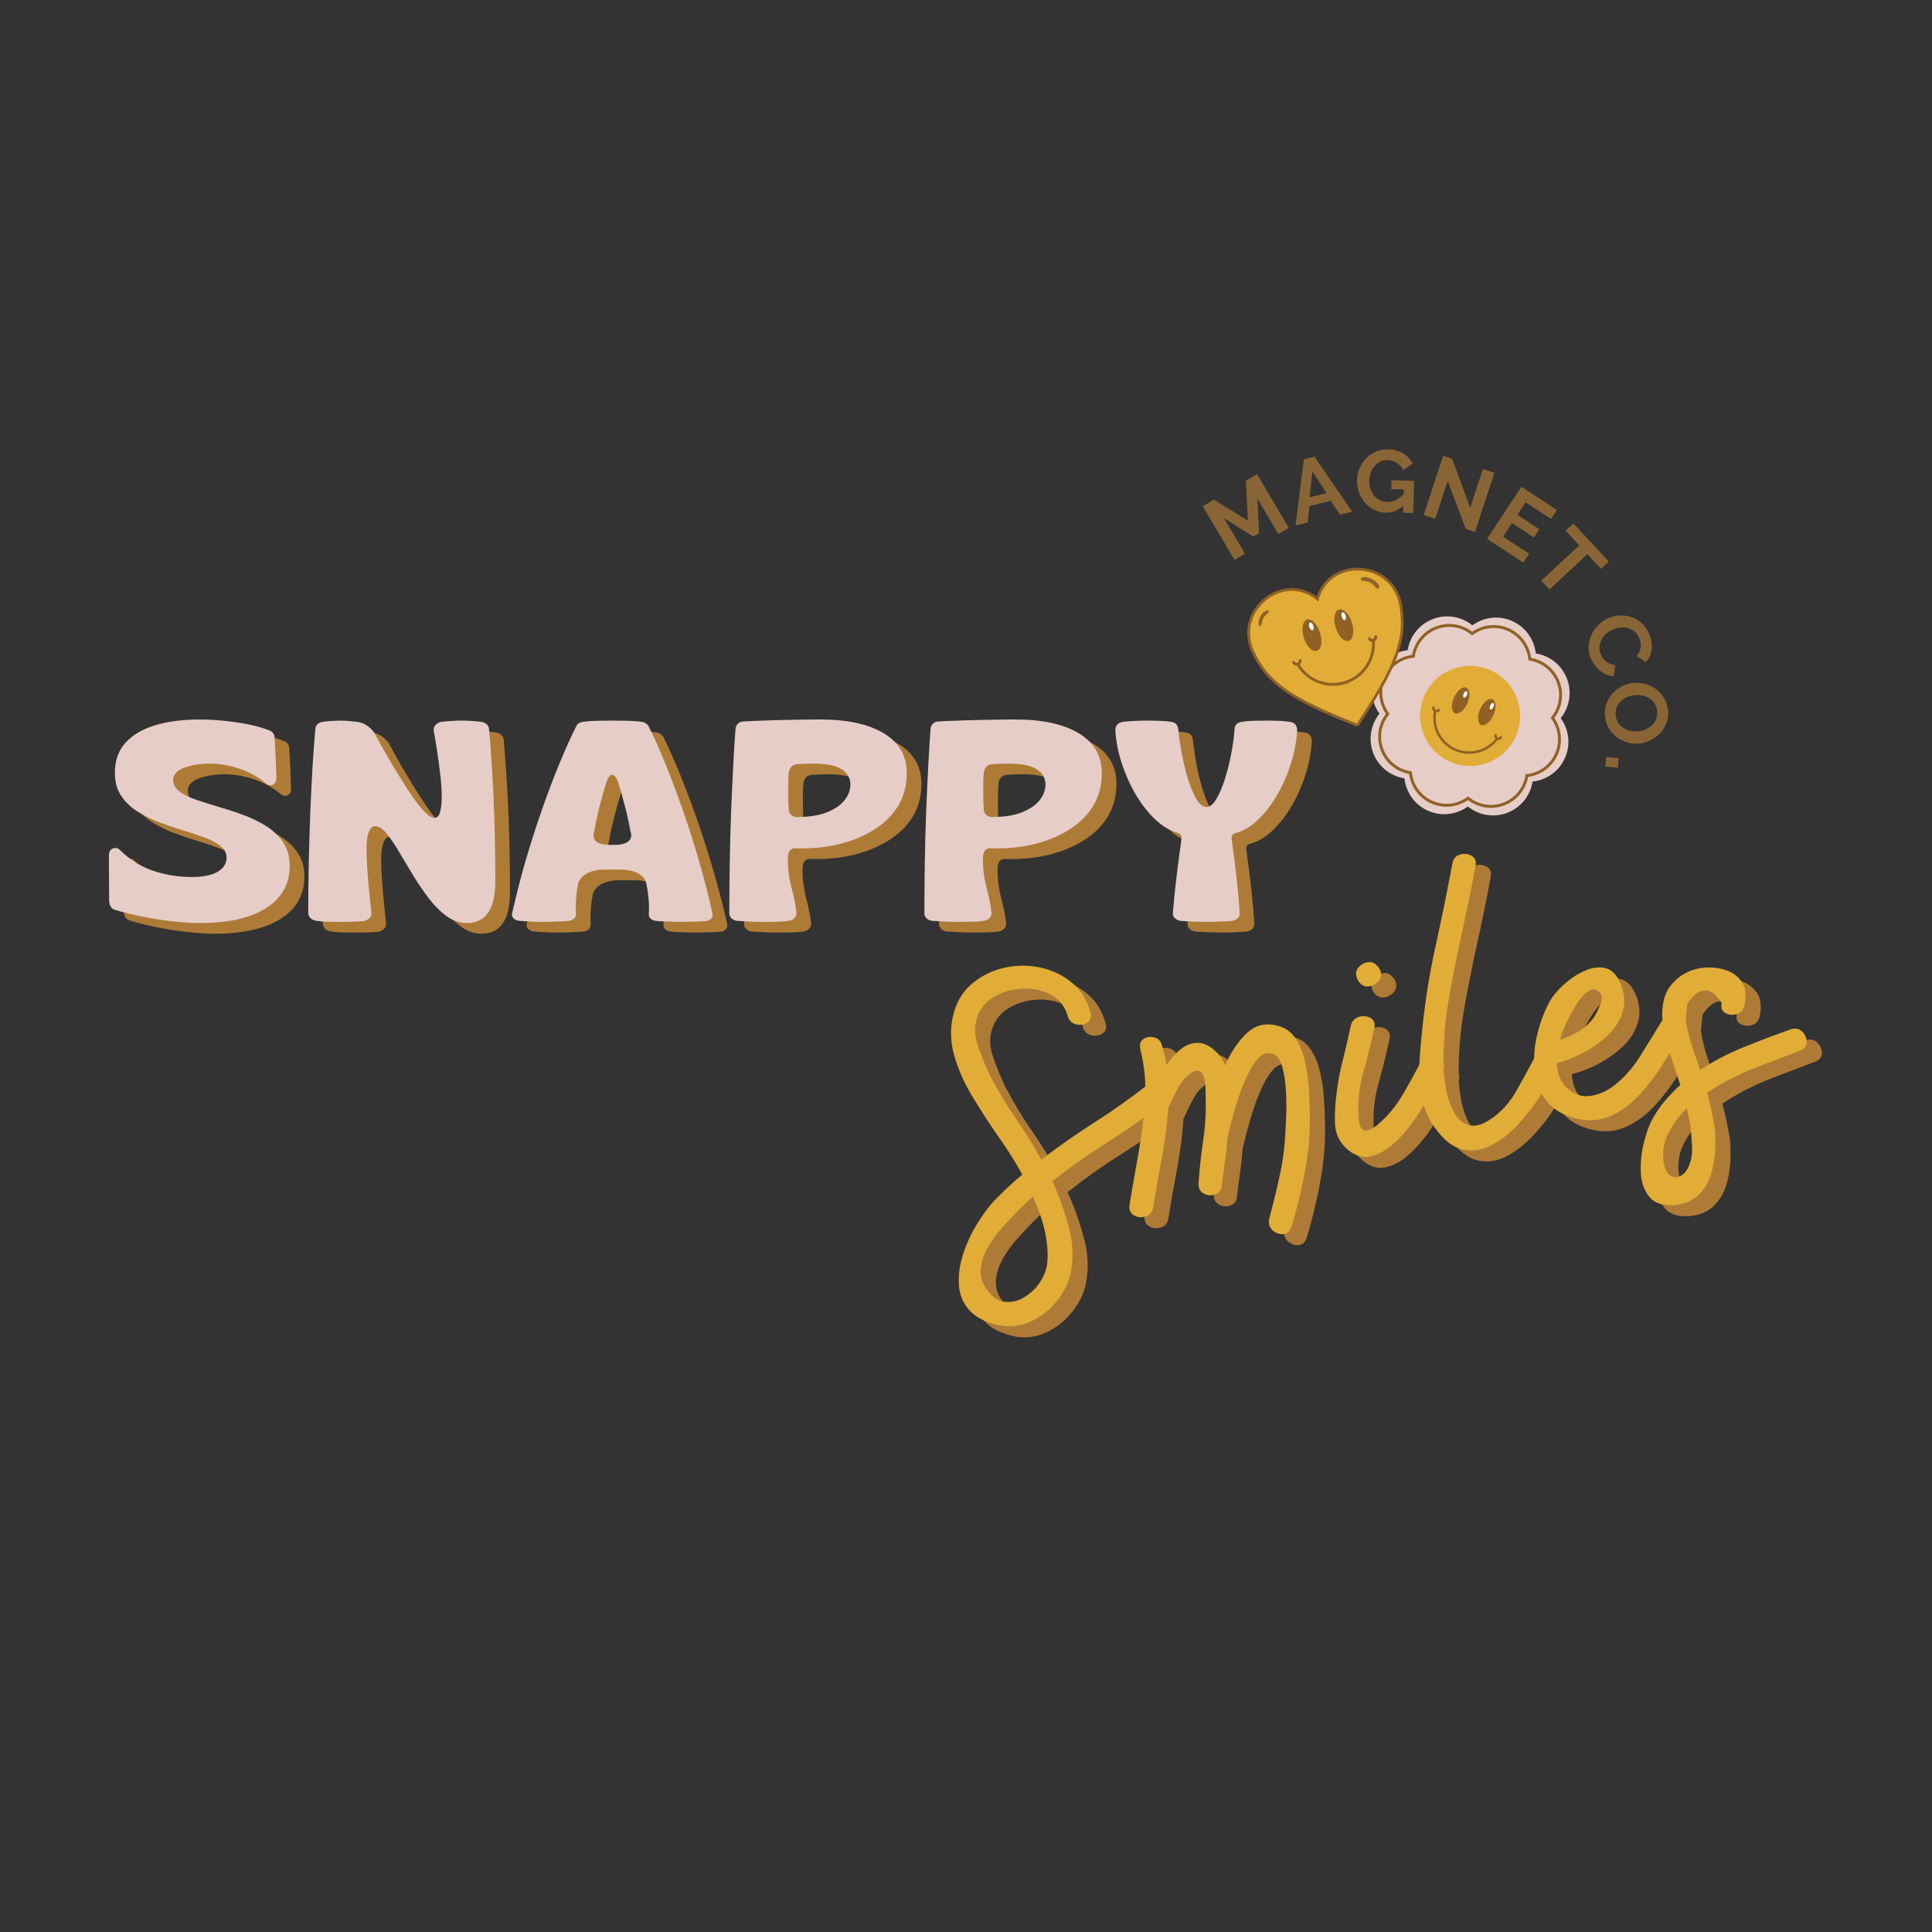 <svg version="1.2" preserveAspectRatio="xMidYMid meet" height="500" viewBox="0 0 375 375" zoomAndPan="magnify" width="500" xmlns:xlink="http://www.w3.org/1999/xlink" xmlns="http://www.w3.org/2000/svg"><rect x="0" y="0" width="375" height="375" fill="#333333" stroke="none"/><defs><clipPath id="95e5ebb72b"><path d="M 266 119 L 305 119 L 305 159 L 266 159 Z M 266 119"></path></clipPath><clipPath id="a5f2ca8de5"><path d="M 275.098 112.367 L 312.277 128.867 L 295.781 166.047 L 258.598 149.551 Z M 275.098 112.367"></path></clipPath><clipPath id="8ca8bee417"><path d="M 275.098 112.367 L 312.277 128.867 L 295.781 166.047 L 258.598 149.551 Z M 275.098 112.367"></path></clipPath><clipPath id="38d3a155de"><path d="M 275 129 L 296 129 L 296 149 L 275 149 Z M 275 129"></path></clipPath><clipPath id="298cdb211f"><path d="M 275.098 112.367 L 312.277 128.867 L 295.781 166.047 L 258.598 149.551 Z M 275.098 112.367"></path></clipPath><clipPath id="8c6c92bbfb"><path d="M 275.098 112.367 L 312.277 128.867 L 295.781 166.047 L 258.598 149.551 Z M 275.098 112.367"></path></clipPath><clipPath id="67fba28304"><path d="M 281 133 L 286 133 L 286 139 L 281 139 Z M 281 133"></path></clipPath><clipPath id="e637e46385"><path d="M 275.098 112.367 L 312.277 128.867 L 295.781 166.047 L 258.598 149.551 Z M 275.098 112.367"></path></clipPath><clipPath id="fb028bb3c2"><path d="M 275.098 112.367 L 312.277 128.867 L 295.781 166.047 L 258.598 149.551 Z M 275.098 112.367"></path></clipPath><clipPath id="5b91122e96"><path d="M 286 135 L 291 135 L 291 141 L 286 141 Z M 286 135"></path></clipPath><clipPath id="867dd9d6f6"><path d="M 275.098 112.367 L 312.277 128.867 L 295.781 166.047 L 258.598 149.551 Z M 275.098 112.367"></path></clipPath><clipPath id="027e2f2a2a"><path d="M 275.098 112.367 L 312.277 128.867 L 295.781 166.047 L 258.598 149.551 Z M 275.098 112.367"></path></clipPath><clipPath id="21f106bd1d"><path d="M 277 137 L 292 137 L 292 147 L 277 147 Z M 277 137"></path></clipPath><clipPath id="e753e8c3b1"><path d="M 275.098 112.367 L 312.277 128.867 L 295.781 166.047 L 258.598 149.551 Z M 275.098 112.367"></path></clipPath><clipPath id="c990aadb56"><path d="M 275.098 112.367 L 312.277 128.867 L 295.781 166.047 L 258.598 149.551 Z M 275.098 112.367"></path></clipPath><clipPath id="b010327e43"><path d="M 283 134 L 285 134 L 285 136 L 283 136 Z M 283 134"></path></clipPath><clipPath id="bf4780bb78"><path d="M 275.098 112.367 L 312.277 128.867 L 295.781 166.047 L 258.598 149.551 Z M 275.098 112.367"></path></clipPath><clipPath id="6c7d86c1c5"><path d="M 275.098 112.367 L 312.277 128.867 L 295.781 166.047 L 258.598 149.551 Z M 275.098 112.367"></path></clipPath><clipPath id="6334eb7bb4"><path d="M 289 136 L 290 136 L 290 138 L 289 138 Z M 289 136"></path></clipPath><clipPath id="4e6bdbf98d"><path d="M 275.098 112.367 L 312.277 128.867 L 295.781 166.047 L 258.598 149.551 Z M 275.098 112.367"></path></clipPath><clipPath id="473ffe68da"><path d="M 275.098 112.367 L 312.277 128.867 L 295.781 166.047 L 258.598 149.551 Z M 275.098 112.367"></path></clipPath><clipPath id="e45adee9cf"><path d="M 267 121 L 304 121 L 304 157 L 267 157 Z M 267 121"></path></clipPath><clipPath id="d9a77c0406"><path d="M 275.098 112.367 L 312.277 128.867 L 295.781 166.047 L 258.598 149.551 Z M 275.098 112.367"></path></clipPath><clipPath id="bdb60d1e98"><path d="M 275.098 112.367 L 312.277 128.867 L 295.781 166.047 L 258.598 149.551 Z M 275.098 112.367"></path></clipPath><clipPath id="abe46a7362"><path d="M 242 110 L 273 110 L 273 141 L 242 141 Z M 242 110"></path></clipPath><clipPath id="03a6412bcc"><path d="M 238.516 114.426 L 269.055 104.793 L 278.949 136.16 L 248.41 145.793 Z M 238.516 114.426"></path></clipPath><clipPath id="5bf2bda0c5"><path d="M 238.516 114.426 L 269.055 104.793 L 278.949 136.16 L 248.41 145.793 Z M 238.516 114.426"></path></clipPath><clipPath id="007f7449af"><path d="M 242 110 L 272 110 L 272 141 L 242 141 Z M 242 110"></path></clipPath><clipPath id="13fce768e0"><path d="M 238.516 114.426 L 269.055 104.793 L 278.949 136.16 L 248.41 145.793 Z M 238.516 114.426"></path></clipPath><clipPath id="a1ac8746e3"><path d="M 238.516 114.426 L 269.055 104.793 L 278.949 136.16 L 248.41 145.793 Z M 238.516 114.426"></path></clipPath><clipPath id="e8f17c8cc3"><path d="M 252 120 L 257 120 L 257 127 L 252 127 Z M 252 120"></path></clipPath><clipPath id="805e53e823"><path d="M 238.516 114.426 L 269.055 104.793 L 278.949 136.16 L 248.41 145.793 Z M 238.516 114.426"></path></clipPath><clipPath id="3a107502da"><path d="M 238.516 114.426 L 269.055 104.793 L 278.949 136.16 L 248.41 145.793 Z M 238.516 114.426"></path></clipPath><clipPath id="add9cdd940"><path d="M 258 118 L 263 118 L 263 125 L 258 125 Z M 258 118"></path></clipPath><clipPath id="9aee328264"><path d="M 238.516 114.426 L 269.055 104.793 L 278.949 136.16 L 248.41 145.793 Z M 238.516 114.426"></path></clipPath><clipPath id="ca8bb719b5"><path d="M 238.516 114.426 L 269.055 104.793 L 278.949 136.16 L 248.41 145.793 Z M 238.516 114.426"></path></clipPath><clipPath id="48cceb300c"><path d="M 250 123 L 268 123 L 268 134 L 250 134 Z M 250 123"></path></clipPath><clipPath id="b4fa4501e1"><path d="M 238.516 114.426 L 269.055 104.793 L 278.949 136.16 L 248.41 145.793 Z M 238.516 114.426"></path></clipPath><clipPath id="6c22a714a7"><path d="M 238.516 114.426 L 269.055 104.793 L 278.949 136.16 L 248.41 145.793 Z M 238.516 114.426"></path></clipPath><clipPath id="1d54826c6b"><path d="M 254 120 L 255 120 L 255 123 L 254 123 Z M 254 120"></path></clipPath><clipPath id="124490be63"><path d="M 238.516 114.426 L 269.055 104.793 L 278.949 136.16 L 248.41 145.793 Z M 238.516 114.426"></path></clipPath><clipPath id="5ba8cb5b76"><path d="M 238.516 114.426 L 269.055 104.793 L 278.949 136.16 L 248.41 145.793 Z M 238.516 114.426"></path></clipPath><clipPath id="548693db07"><path d="M 260 118 L 262 118 L 262 121 L 260 121 Z M 260 118"></path></clipPath><clipPath id="142cccbd98"><path d="M 238.516 114.426 L 269.055 104.793 L 278.949 136.16 L 248.41 145.793 Z M 238.516 114.426"></path></clipPath><clipPath id="50312fe7cb"><path d="M 238.516 114.426 L 269.055 104.793 L 278.949 136.16 L 248.41 145.793 Z M 238.516 114.426"></path></clipPath><clipPath id="67dab92997"><path d="M 264 112 L 268 112 L 268 115 L 264 115 Z M 264 112"></path></clipPath><clipPath id="bc44cd0b45"><path d="M 238.516 114.426 L 269.055 104.793 L 278.949 136.16 L 248.41 145.793 Z M 238.516 114.426"></path></clipPath><clipPath id="ea93fcebbb"><path d="M 238.516 114.426 L 269.055 104.793 L 278.949 136.16 L 248.41 145.793 Z M 238.516 114.426"></path></clipPath><clipPath id="ad96bc95f1"><path d="M 244 118 L 247 118 L 247 122 L 244 122 Z M 244 118"></path></clipPath><clipPath id="4f0c6f3eb4"><path d="M 238.516 114.426 L 269.055 104.793 L 278.949 136.16 L 248.41 145.793 Z M 238.516 114.426"></path></clipPath><clipPath id="e5fca97a96"><path d="M 238.516 114.426 L 269.055 104.793 L 278.949 136.16 L 248.41 145.793 Z M 238.516 114.426"></path></clipPath><filter height="100%" id="33178c8dd7" filterUnits="objectBoundingBox" width="100%" y="0%" x="0%"><feColorMatrix in="SourceGraphic" type="matrix" values="0 0 0 0 1 0 0 0 0 1 0 0 0 0 1 0 0 0 1 0"></feColorMatrix></filter><clipPath id="562a6bd5f3"><rect height="95" y="0" width="120" x="0"></rect></clipPath></defs><g id="57efb0daf7"><g clip-path="url(#95e5ebb72b)" clip-rule="nonzero"><g clip-path="url(#a5f2ca8de5)" clip-rule="nonzero"><g clip-path="url(#8ca8bee417)" clip-rule="nonzero"><path d="M 285.785 121.375 C 287.953 119.789 290.887 119.379 293.516 120.543 C 296.148 121.711 297.809 124.164 298.09 126.832 C 300.742 127.25 303.105 129.027 304.141 131.715 C 305.176 134.398 304.617 137.309 302.93 139.395 C 304.512 141.562 304.926 144.492 303.758 147.125 C 302.59 149.758 300.141 151.414 297.469 151.699 C 297.055 154.352 295.277 156.719 292.59 157.754 C 289.902 158.785 286.996 158.23 284.91 156.539 C 282.738 158.121 279.809 158.535 277.176 157.367 C 274.547 156.199 272.887 153.75 272.605 151.078 C 269.949 150.668 267.586 148.883 266.551 146.199 C 265.516 143.512 266.074 140.605 267.762 138.52 C 266.18 136.348 265.766 133.418 266.934 130.785 C 268.102 128.152 270.555 126.496 273.223 126.211 C 273.637 123.562 275.418 121.195 278.105 120.164 C 280.789 119.125 283.695 119.684 285.785 121.375" style="stroke:none;fill-rule:evenodd;fill:#e6cdc8;fill-opacity:1;"></path></g></g></g><g clip-path="url(#38d3a155de)" clip-rule="nonzero"><g clip-path="url(#298cdb211f)" clip-rule="nonzero"><g clip-path="url(#8c6c92bbfb)" clip-rule="nonzero"><path d="M 289.285 130.074 C 294.191 132.254 296.402 137.988 294.227 142.895 C 292.051 147.797 286.312 150.012 281.406 147.836 C 276.504 145.66 274.293 139.918 276.469 135.016 C 278.645 130.113 284.383 127.902 289.285 130.074" style="stroke:none;fill-rule:evenodd;fill:#e1ad37;fill-opacity:1;"></path></g></g></g><g clip-path="url(#67fba28304)" clip-rule="nonzero"><g clip-path="url(#e637e46385)" clip-rule="nonzero"><g clip-path="url(#fb028bb3c2)" clip-rule="nonzero"><path d="M 284.613 133.477 C 285.328 133.793 285.41 135.164 284.801 136.539 C 284.191 137.91 283.117 138.77 282.406 138.453 C 281.691 138.137 281.609 136.766 282.219 135.395 C 282.828 134.02 283.902 133.16 284.613 133.477" style="stroke:none;fill-rule:evenodd;fill:#8f6125;fill-opacity:1;"></path></g></g></g><g clip-path="url(#5b91122e96)" clip-rule="nonzero"><g clip-path="url(#867dd9d6f6)" clip-rule="nonzero"><g clip-path="url(#027e2f2a2a)" clip-rule="nonzero"><path d="M 289.691 135.73 C 290.402 136.047 290.488 137.418 289.879 138.793 C 289.27 140.164 288.195 141.023 287.484 140.707 C 286.77 140.391 286.688 139.02 287.297 137.645 C 287.906 136.27 288.977 135.414 289.691 135.73" style="stroke:none;fill-rule:evenodd;fill:#8f6125;fill-opacity:1;"></path></g></g></g><g clip-path="url(#21f106bd1d)" clip-rule="nonzero"><g clip-path="url(#e753e8c3b1)" clip-rule="nonzero"><g clip-path="url(#c990aadb56)" clip-rule="nonzero"><path d="M 290.699 143.613 C 289.75 144.848 288.422 145.703 286.961 146.09 C 285.48 146.48 283.855 146.391 282.344 145.719 C 280.832 145.047 279.68 143.91 278.973 142.547 C 278.277 141.203 278.027 139.645 278.301 138.109 C 278.203 138.035 278.129 137.941 278.074 137.84 C 277.992 137.68 277.965 137.488 278 137.305 C 278.031 137.176 278.156 137.094 278.285 137.117 C 278.41 137.145 278.496 137.273 278.469 137.402 C 278.453 137.477 278.465 137.555 278.5 137.621 C 278.535 137.684 278.59 137.742 278.66 137.773 C 278.734 137.809 278.816 137.809 278.883 137.793 C 278.957 137.773 279.023 137.73 279.07 137.668 C 279.145 137.559 279.297 137.539 279.402 137.613 C 279.508 137.691 279.531 137.84 279.457 137.949 C 279.344 138.102 279.184 138.207 279.008 138.254 C 278.926 138.273 278.844 138.285 278.754 138.281 C 278.523 139.684 278.766 141.098 279.398 142.324 C 280.051 143.594 281.129 144.66 282.539 145.285 C 283.949 145.91 285.457 145.992 286.84 145.629 C 288.172 145.273 289.387 144.5 290.27 143.391 C 290.211 143.328 290.16 143.258 290.121 143.184 C 290.035 143.023 290.008 142.832 290.047 142.648 C 290.07 142.52 290.199 142.438 290.328 142.461 C 290.457 142.488 290.539 142.613 290.512 142.746 C 290.5 142.82 290.508 142.898 290.543 142.965 C 290.578 143.031 290.633 143.086 290.707 143.117 C 290.781 143.152 290.859 143.152 290.93 143.137 C 291 143.117 291.066 143.074 291.113 143.012 C 291.191 142.906 291.34 142.883 291.449 142.957 C 291.555 143.039 291.578 143.188 291.5 143.293 C 291.387 143.445 291.227 143.551 291.051 143.598 C 290.938 143.625 290.82 143.633 290.699 143.613" style="stroke:none;fill-rule:nonzero;fill:#8f6125;fill-opacity:1;"></path></g></g></g><g clip-path="url(#b010327e43)" clip-rule="nonzero"><g clip-path="url(#bf4780bb78)" clip-rule="nonzero"><g clip-path="url(#6c7d86c1c5)" clip-rule="nonzero"><path d="M 284.676 134.184 C 284.848 134.262 284.867 134.598 284.719 134.93 C 284.57 135.27 284.305 135.48 284.133 135.402 C 283.957 135.324 283.938 134.988 284.086 134.652 C 284.234 134.316 284.5 134.105 284.676 134.184" style="stroke:none;fill-rule:evenodd;fill:#ffffff;fill-opacity:1;"></path></g></g></g><g clip-path="url(#6334eb7bb4)" clip-rule="nonzero"><g clip-path="url(#4e6bdbf98d)" clip-rule="nonzero"><g clip-path="url(#473ffe68da)" clip-rule="nonzero"><path d="M 289.836 136.473 C 290.008 136.551 290.027 136.887 289.879 137.223 C 289.73 137.559 289.469 137.77 289.293 137.691 C 289.117 137.613 289.098 137.277 289.246 136.941 C 289.395 136.605 289.66 136.395 289.836 136.473" style="stroke:none;fill-rule:evenodd;fill:#ffffff;fill-opacity:1;"></path></g></g></g><g clip-path="url(#e45adee9cf)" clip-rule="nonzero"><g clip-path="url(#d9a77c0406)" clip-rule="nonzero"><g clip-path="url(#bdb60d1e98)" clip-rule="nonzero"><path d="M 285.754 122.617 C 286.762 121.93 287.922 121.496 289.133 121.367 C 290.375 121.234 291.668 121.414 292.887 121.957 C 294.109 122.5 295.109 123.336 295.848 124.344 C 296.562 125.332 297.023 126.48 297.188 127.688 C 298.387 127.914 299.516 128.43 300.465 129.195 C 301.434 129.98 302.219 131.02 302.699 132.27 C 303.184 133.516 303.297 134.812 303.102 136.047 C 302.91 137.254 302.422 138.395 301.684 139.363 C 302.375 140.367 302.809 141.535 302.938 142.746 C 303.066 143.984 302.887 145.277 302.348 146.5 C 301.805 147.719 300.965 148.723 299.961 149.457 C 298.973 150.176 297.82 150.633 296.613 150.797 C 296.391 151.992 295.871 153.121 295.105 154.074 C 294.324 155.043 293.281 155.828 292.035 156.309 C 290.785 156.789 289.488 156.91 288.254 156.711 C 287.051 156.523 285.91 156.035 284.938 155.297 C 283.934 155.984 282.77 156.414 281.559 156.547 C 280.316 156.68 279.023 156.496 277.801 155.957 C 276.582 155.414 275.578 154.578 274.848 153.566 C 274.129 152.582 273.668 151.43 273.504 150.223 C 272.309 150 271.18 149.48 270.23 148.715 C 269.258 147.934 268.473 146.891 267.992 145.645 C 267.512 144.395 267.395 143.098 267.59 141.863 C 267.777 140.656 268.27 139.516 269.004 138.547 C 268.316 137.543 267.887 136.379 267.758 135.168 C 267.621 133.926 267.805 132.633 268.348 131.414 C 268.891 130.191 269.723 129.191 270.734 128.457 C 271.719 127.742 272.871 127.277 274.078 127.113 C 274.301 125.918 274.82 124.789 275.586 123.836 C 276.371 122.871 277.41 122.082 278.66 121.602 C 279.91 121.121 281.207 121.004 282.441 121.199 C 283.645 121.391 284.785 121.879 285.754 122.617 Z M 289.195 121.934 C 288.012 122.059 286.875 122.5 285.91 123.199 L 285.734 123.332 L 285.566 123.195 C 284.641 122.445 283.523 121.949 282.348 121.762 C 281.211 121.582 280.016 121.691 278.867 122.137 C 277.715 122.578 276.754 123.301 276.031 124.199 C 275.285 125.125 274.789 126.238 274.609 127.418 L 274.574 127.633 L 274.355 127.652 C 273.168 127.781 272.035 128.219 271.07 128.918 C 270.141 129.594 269.371 130.516 268.871 131.645 C 268.367 132.773 268.203 133.965 268.324 135.105 C 268.453 136.293 268.891 137.43 269.59 138.391 L 269.723 138.566 L 269.586 138.738 C 268.832 139.664 268.34 140.777 268.156 141.953 C 267.973 143.09 268.086 144.289 268.527 145.438 C 268.969 146.586 269.695 147.547 270.586 148.27 C 271.516 149.016 272.629 149.512 273.809 149.695 L 274.023 149.73 L 274.043 149.945 C 274.172 151.133 274.605 152.27 275.309 153.234 C 275.984 154.16 276.91 154.934 278.035 155.43 C 279.164 155.934 280.352 156.098 281.496 155.977 C 282.684 155.852 283.82 155.41 284.781 154.711 L 284.957 154.578 L 285.125 154.719 C 286.055 155.469 287.164 155.961 288.344 156.148 C 289.48 156.328 290.676 156.219 291.828 155.777 C 292.977 155.332 293.938 154.609 294.66 153.715 C 295.41 152.785 295.898 151.672 296.086 150.496 L 296.117 150.281 L 296.336 150.258 C 297.52 150.133 298.656 149.695 299.621 148.992 C 300.555 148.316 301.32 147.395 301.82 146.266 C 302.324 145.137 302.492 143.949 302.367 142.805 C 302.242 141.621 301.801 140.48 301.102 139.52 L 300.969 139.344 L 301.109 139.176 C 301.855 138.246 302.352 137.137 302.539 135.961 C 302.719 134.824 302.609 133.625 302.164 132.473 C 301.723 131.324 301 130.363 300.102 129.641 C 299.176 128.895 298.062 128.402 296.887 128.215 L 296.668 128.184 L 296.648 127.965 C 296.523 126.781 296.086 125.645 295.383 124.68 C 294.707 123.75 293.785 122.98 292.656 122.48 C 291.531 121.98 290.336 121.812 289.195 121.934" style="stroke:none;fill-rule:nonzero;fill:#8f6125;fill-opacity:1;"></path></g></g></g><g clip-path="url(#abe46a7362)" clip-rule="nonzero"><g clip-path="url(#03a6412bcc)" clip-rule="nonzero"><g clip-path="url(#5bf2bda0c5)" clip-rule="nonzero"><path d="M 255.586 115.812 C 256.348 113.453 258.012 111.629 260.398 110.738 C 262.703 109.879 265.348 110.039 267.543 111.133 C 270.012 112.359 271.617 114.594 272.113 117.293 C 272.391 118.789 272.516 120.289 272.43 121.809 C 272.262 124.758 271.32 127.484 270.062 130.133 C 269.277 131.793 268.375 133.406 267.434 134.98 C 266.277 136.934 265.051 138.848 263.812 140.746 C 263.672 140.965 263.398 141.051 263.156 140.953 C 261.051 140.109 258.949 139.242 256.883 138.312 C 255.211 137.559 253.543 136.754 251.945 135.848 C 249.398 134.398 247.062 132.707 245.234 130.387 C 244.293 129.191 243.531 127.891 242.898 126.508 C 241.762 124.012 241.789 121.262 243.109 118.84 C 244.281 116.684 246.355 115.035 248.734 114.418 C 251.199 113.777 253.613 114.316 255.586 115.812" style="stroke:none;fill-rule:evenodd;fill:#8f6125;fill-opacity:1;"></path></g></g></g><g clip-path="url(#007f7449af)" clip-rule="nonzero"><g clip-path="url(#13fce768e0)" clip-rule="nonzero"><g clip-path="url(#a1ac8746e3)" clip-rule="nonzero"><path d="M 263.359 140.449 C 251.445 135.668 246.367 132.812 243.391 126.285 C 239.801 118.402 249.547 110.961 255.887 116.766 C 257.746 108.375 270.004 108.875 271.582 117.391 C 272.887 124.445 270.371 129.699 263.359 140.449" style="stroke:none;fill-rule:nonzero;fill:#e1ad37;fill-opacity:1;"></path></g></g></g><g clip-path="url(#e8f17c8cc3)" clip-rule="nonzero"><g clip-path="url(#805e53e823)" clip-rule="nonzero"><g clip-path="url(#3a107502da)" clip-rule="nonzero"><path d="M 253.691 120.266 C 254.559 119.992 255.691 121.129 256.219 122.805 C 256.746 124.48 256.473 126.059 255.605 126.332 C 254.734 126.605 253.602 125.469 253.074 123.797 C 252.547 122.121 252.82 120.539 253.691 120.266" style="stroke:none;fill-rule:evenodd;fill:#8f6125;fill-opacity:1;"></path></g></g></g><g clip-path="url(#add9cdd940)" clip-rule="nonzero"><g clip-path="url(#9aee328264)" clip-rule="nonzero"><g clip-path="url(#ca8bb719b5)" clip-rule="nonzero"><path d="M 259.879 118.312 C 260.746 118.039 261.879 119.176 262.41 120.852 C 262.938 122.527 262.66 124.105 261.793 124.379 C 260.926 124.656 259.793 123.52 259.262 121.844 C 258.734 120.168 259.012 118.586 259.879 118.312" style="stroke:none;fill-rule:evenodd;fill:#8f6125;fill-opacity:1;"></path></g></g></g><g clip-path="url(#48cceb300c)" clip-rule="nonzero"><g clip-path="url(#b4fa4501e1)" clip-rule="nonzero"><g clip-path="url(#6c22a714a7)" clip-rule="nonzero"><path d="M 266.855 124.438 C 266.977 126.254 266.477 128.027 265.496 129.496 C 264.5 130.988 263.012 132.16 261.168 132.742 C 259.328 133.324 257.43 133.215 255.762 132.566 C 254.113 131.926 252.688 130.762 251.742 129.203 C 251.602 129.211 251.465 129.191 251.336 129.141 C 251.141 129.062 250.969 128.922 250.855 128.727 C 250.781 128.594 250.828 128.426 250.961 128.348 C 251.098 128.273 251.266 128.316 251.344 128.453 C 251.387 128.531 251.461 128.59 251.539 128.621 C 251.621 128.652 251.711 128.656 251.801 128.629 C 251.891 128.602 251.961 128.543 252.008 128.477 C 252.059 128.398 252.082 128.312 252.074 128.223 C 252.059 128.066 252.172 127.934 252.328 127.918 C 252.48 127.902 252.617 128.016 252.629 128.168 C 252.648 128.391 252.59 128.605 252.473 128.781 C 252.418 128.867 252.352 128.938 252.273 129 C 253.152 130.406 254.461 131.465 255.961 132.047 C 257.52 132.652 259.281 132.75 261 132.211 C 262.719 131.668 264.105 130.574 265.031 129.184 C 265.926 127.848 266.391 126.23 266.305 124.574 C 266.207 124.57 266.109 124.547 266.016 124.512 C 265.82 124.434 265.645 124.289 265.535 124.098 C 265.461 123.965 265.508 123.793 265.641 123.719 C 265.773 123.645 265.945 123.688 266.02 123.82 C 266.066 123.902 266.137 123.961 266.219 123.992 C 266.297 124.023 266.391 124.027 266.48 124 C 266.57 123.973 266.641 123.914 266.688 123.844 C 266.738 123.77 266.758 123.684 266.754 123.59 C 266.738 123.438 266.852 123.305 267.004 123.289 C 267.156 123.273 267.293 123.387 267.309 123.539 C 267.328 123.758 267.27 123.977 267.152 124.152 C 267.078 124.266 266.973 124.363 266.855 124.438" style="stroke:none;fill-rule:nonzero;fill:#8f6125;fill-opacity:1;"></path></g></g></g><g clip-path="url(#1d54826c6b)" clip-rule="nonzero"><g clip-path="url(#124490be63)" clip-rule="nonzero"><g clip-path="url(#5ba8cb5b76)" clip-rule="nonzero"><path d="M 254.289 120.84 C 254.5 120.773 254.777 121.051 254.906 121.461 C 255.039 121.871 254.969 122.258 254.758 122.324 C 254.543 122.391 254.266 122.113 254.137 121.703 C 254.008 121.293 254.074 120.906 254.289 120.84" style="stroke:none;fill-rule:evenodd;fill:#ffffff;fill-opacity:1;"></path></g></g></g><g clip-path="url(#548693db07)" clip-rule="nonzero"><g clip-path="url(#142cccbd98)" clip-rule="nonzero"><g clip-path="url(#50312fe7cb)" clip-rule="nonzero"><path d="M 260.578 118.855 C 260.789 118.789 261.066 119.066 261.195 119.477 C 261.328 119.887 261.258 120.273 261.047 120.34 C 260.832 120.41 260.555 120.129 260.426 119.719 C 260.297 119.309 260.363 118.922 260.578 118.855" style="stroke:none;fill-rule:evenodd;fill:#ffffff;fill-opacity:1;"></path></g></g></g><g clip-path="url(#67dab92997)" clip-rule="nonzero"><g clip-path="url(#bc44cd0b45)" clip-rule="nonzero"><g clip-path="url(#ea93fcebbb)" clip-rule="nonzero"><path d="M 264.133 112.391 C 264.07 111.859 265.383 111.902 266.336 112.406 C 267.293 112.91 268.039 113.922 267.594 114.215 C 267.148 114.516 266.832 113.516 265.941 113.082 C 265.059 112.648 264.199 112.918 264.133 112.391" style="stroke:none;fill-rule:evenodd;fill:#8f6125;fill-opacity:1;"></path></g></g></g><g clip-path="url(#ad96bc95f1)" clip-rule="nonzero"><g clip-path="url(#4f0c6f3eb4)" clip-rule="nonzero"><g clip-path="url(#e5fca97a96)" clip-rule="nonzero"><path d="M 244.605 121.5 C 244.152 121.547 244.211 120.43 244.656 119.625 C 245.102 118.824 245.969 118.207 246.219 118.586 C 246.461 118.973 245.609 119.223 245.223 119.973 C 244.84 120.719 245.055 121.453 244.605 121.5" style="stroke:none;fill-rule:evenodd;fill:#8f6125;fill-opacity:1;"></path></g></g></g><g style="fill:#ae7b37;fill-opacity:1;"><g transform="translate(193.587, 249.956)"><path d="M 32.094 -37.266 C 32.844 -37.879 33.598 -38 34.359 -37.625 C 35.129 -37.258 35.625 -36.664 35.844 -35.844 C 36.07 -35.02 35.805 -34.301 35.047 -33.688 C 31.609 -30.977 28.031 -28.453 24.312 -26.109 C 20.602 -23.773 17.039 -21.258 13.625 -18.562 C 14.926 -15.707 16 -12.688 16.844 -9.5 C 17.695 -6.32 17.758 -3.203 17.031 -0.141 C 16.508 1.723 15.566 3.457 14.203 5.062 C 12.836 6.664 11.223 7.883 9.359 8.719 C 7.492 9.562 5.551 9.812 3.531 9.469 C 0.812 8.914 -1.176 7.941 -2.438 6.547 C -3.707 5.16 -4.398 3.508 -4.516 1.594 C -4.641 -0.312 -4.375 -2.285 -3.719 -4.328 C -3.07 -6.367 -2.188 -8.305 -1.062 -10.141 C 0.051 -11.984 1.211 -13.555 2.422 -14.859 C 3.266 -15.723 4.141 -16.578 5.047 -17.422 C 5.961 -18.273 6.875 -19.082 7.781 -19.844 C 6.562 -22.094 5.055 -24.488 3.266 -27.031 C 1.484 -29.582 -0.219 -32.203 -1.844 -34.891 C -3.477 -37.578 -4.688 -40.316 -5.469 -43.109 C -6.25 -45.898 -6.242 -48.68 -5.453 -51.453 C -4.734 -53.828 -3.473 -55.723 -1.672 -57.141 C 0.129 -58.566 2.172 -59.523 4.453 -60.016 C 6.742 -60.504 9.031 -60.504 11.312 -60.016 C 13.602 -59.523 15.629 -58.555 17.391 -57.109 C 19.16 -55.672 20.363 -53.742 21 -51.328 C 21.258 -50.453 21.066 -49.797 20.422 -49.359 C 19.785 -48.922 19.051 -48.801 18.219 -49 C 17.383 -49.207 16.844 -49.75 16.594 -50.625 C 16.039 -52.5 14.973 -53.863 13.391 -54.719 C 11.816 -55.57 10.066 -55.977 8.141 -55.938 C 6.211 -55.906 4.41 -55.453 2.734 -54.578 C 1.066 -53.703 -0.098 -52.477 -0.766 -50.906 C -1.566 -49 -1.594 -46.984 -0.844 -44.859 C -0.102 -42.734 0.676 -40.812 1.5 -39.094 C 3 -36.207 4.645 -33.461 6.438 -30.859 C 8.238 -28.266 9.914 -25.555 11.469 -22.734 C 14.812 -25.297 18.25 -27.703 21.781 -29.953 C 25.32 -32.203 28.758 -34.641 32.094 -37.266 Z M 12.438 -7.422 C 12.207 -8.859 11.863 -10.25 11.406 -11.594 C 10.957 -12.938 10.438 -14.266 9.844 -15.578 C 8.77 -14.609 7.734 -13.613 6.734 -12.594 C 5.891 -11.727 4.93 -10.703 3.859 -9.516 C 2.785 -8.328 1.852 -7.039 1.062 -5.656 C 0.281 -4.27 -0.164 -2.859 -0.281 -1.422 C -0.395 0.004 0.051 1.375 1.062 2.688 C 2.02 4 3.141 4.723 4.422 4.859 C 5.703 4.992 6.941 4.703 8.141 3.984 C 9.336 3.266 10.312 2.363 11.062 1.281 C 12.008 -0.102 12.539 -1.492 12.656 -2.891 C 12.77 -4.297 12.695 -5.805 12.438 -7.422 Z M 12.438 -7.422" style="stroke:none"></path></g></g><g style="fill:#ae7b37;fill-opacity:1;"><g transform="translate(228.517, 244.375)"><path d="M 22.094 -43.219 C 23.625 -42.906 24.82 -42.156 25.688 -40.969 C 26.551 -39.789 27.18 -38.406 27.578 -36.812 C 27.984 -35.227 28.254 -33.629 28.391 -32.016 C 28.535 -30.41 28.609 -29.031 28.609 -27.875 C 28.816 -23.844 28.578 -19.844 27.891 -15.875 C 27.203 -11.906 26.281 -8.016 25.125 -4.203 C 24.844 -3.234 24.289 -2.727 23.469 -2.688 C 22.645 -2.656 21.938 -2.941 21.344 -3.547 C 20.758 -4.16 20.582 -4.914 20.812 -5.812 C 21.539 -8.508 22.195 -11.191 22.781 -13.859 C 23.375 -16.523 23.75 -19.258 23.906 -22.062 C 23.938 -22.676 23.988 -23.785 24.062 -25.391 C 24.145 -27.004 24.133 -28.723 24.031 -30.547 C 23.926 -32.367 23.672 -33.969 23.266 -35.344 C 22.859 -36.727 22.207 -37.535 21.312 -37.766 C 20.289 -38.023 19.352 -37.656 18.5 -36.656 C 17.645 -35.664 16.848 -34.312 16.109 -32.594 C 15.367 -30.875 14.711 -29.02 14.141 -27.031 C 13.566 -25.039 13.082 -23.188 12.688 -21.469 C 12.57 -19.906 12.406 -18.352 12.188 -16.812 C 11.969 -15.27 11.77 -13.723 11.594 -12.172 C 11.5 -11.234 11.055 -10.633 10.266 -10.375 C 9.484 -10.125 8.734 -10.203 8.016 -10.609 C 7.305 -11.023 6.992 -11.734 7.078 -12.734 C 7.266 -15.41 7.555 -18.098 7.953 -20.797 C 8.359 -23.492 8.523 -26.219 8.453 -28.969 C 8.461 -29.645 8.445 -30.41 8.406 -31.266 C 8.363 -32.117 8.227 -32.848 8 -33.453 C 7.781 -34.066 7.395 -34.391 6.844 -34.422 C 6.289 -34.453 5.504 -33.988 4.484 -33.031 C 3.898 -32.445 3.316 -31.57 2.734 -30.406 C 2.148 -29.25 1.633 -28.172 1.188 -27.172 C 0.969 -23.941 0.551 -20.695 -0.062 -17.438 C -0.688 -14.176 -1.242 -11.004 -1.734 -7.922 C -1.879 -6.984 -2.359 -6.383 -3.172 -6.125 C -3.992 -5.863 -4.758 -5.938 -5.469 -6.344 C -6.188 -6.758 -6.473 -7.461 -6.328 -8.453 C -5.785 -11.68 -5.207 -15.004 -4.594 -18.422 C -3.977 -21.836 -3.555 -25.234 -3.328 -28.609 C -3.109 -31.992 -3.41 -35.305 -4.234 -38.547 C -4.441 -39.492 -4.238 -40.172 -3.625 -40.578 C -3.02 -40.984 -2.316 -41.082 -1.516 -40.875 C -0.711 -40.676 -0.207 -40.125 0 -39.219 C 0.363 -38.051 0.648 -36.812 0.859 -35.5 C 1.703 -36.801 2.656 -37.859 3.719 -38.672 C 4.789 -39.492 5.926 -39.875 7.125 -39.812 C 8.332 -39.758 9.566 -39.066 10.828 -37.734 C 11.422 -37.086 11.879 -36.328 12.203 -35.453 C 13.336 -37.984 14.711 -40.035 16.328 -41.609 C 17.953 -43.191 19.875 -43.727 22.094 -43.219 Z M 22.094 -43.219" style="stroke:none"></path></g></g><g style="fill:#ae7b37;fill-opacity:1;"><g transform="translate(265.513, 238.463)"><path d="M 13.156 -30.094 C 13.625 -30.969 14.285 -31.41 15.141 -31.422 C 16.004 -31.441 16.707 -31.172 17.25 -30.609 C 17.801 -30.055 17.879 -29.316 17.484 -28.391 C 17.016 -27.453 16.301 -26.125 15.344 -24.406 C 14.383 -22.695 13.285 -20.926 12.047 -19.094 C 10.805 -17.27 9.43 -15.688 7.922 -14.344 C 6.422 -13 4.883 -12.172 3.312 -11.859 C 1.738 -11.547 0.188 -12.094 -1.344 -13.5 C -2.707 -14.82 -3.41 -16.477 -3.453 -18.469 C -3.492 -20.457 -3.398 -22.266 -3.172 -23.891 C -2.91 -26.148 -2.492 -28.379 -1.922 -30.578 C -1.359 -32.785 -0.852 -34.973 -0.406 -37.141 C -0.195 -38.098 0.332 -38.703 1.188 -38.953 C 2.039 -39.211 2.805 -39.133 3.484 -38.719 C 4.16 -38.312 4.391 -37.629 4.172 -36.672 C 3.566 -33.879 2.852 -31.02 2.031 -28.094 C 1.219 -25.164 0.926 -22.25 1.156 -19.344 C 1.238 -17.633 1.703 -16.816 2.547 -16.891 C 3.398 -16.961 4.359 -17.516 5.422 -18.547 C 7.129 -20.109 8.582 -21.922 9.781 -23.984 C 10.988 -26.055 12.113 -28.094 13.156 -30.094 Z M 3.312 -44.922 C 2.656 -44.754 2.082 -44.891 1.594 -45.328 C 1.102 -45.773 0.812 -46.27 0.719 -46.812 C 0.551 -47.457 0.672 -48.023 1.078 -48.516 C 1.492 -49.004 2 -49.332 2.594 -49.5 C 2.656 -49.508 2.703 -49.516 2.734 -49.516 C 2.766 -49.516 2.781 -49.516 2.781 -49.516 C 3.426 -49.691 4 -49.555 4.5 -49.109 C 5 -48.672 5.316 -48.188 5.453 -47.656 C 5.578 -46.938 5.426 -46.344 5 -45.875 C 4.582 -45.414 4.082 -45.102 3.5 -44.938 C 3.5 -44.938 3.484 -44.938 3.453 -44.938 C 3.422 -44.938 3.375 -44.93 3.312 -44.922 Z M 3.312 -44.922" style="stroke:none"></path></g></g><g style="fill:#ae7b37;fill-opacity:1;"><g transform="translate(282.125, 235.809)"><path d="M -3.109 -33.953 C -2.566 -39.367 -1.707 -44.734 -0.531 -50.047 C 0.633 -55.367 1.719 -60.688 2.719 -66 C 2.863 -66.945 3.348 -67.547 4.172 -67.797 C 4.992 -68.055 5.758 -67.977 6.469 -67.562 C 7.176 -67.156 7.422 -66.473 7.203 -65.516 C 6.422 -61.273 5.547 -56.977 4.578 -52.625 C 3.609 -48.27 2.75 -43.914 2 -39.562 C 1.258 -35.207 0.93 -30.852 1.016 -26.5 C 1.035 -25.219 1.207 -23.738 1.531 -22.062 C 1.863 -20.395 2.395 -18.914 3.125 -17.625 C 3.852 -16.332 4.836 -15.539 6.078 -15.25 C 7.328 -14.957 8.852 -15.473 10.656 -16.797 C 12.477 -18.129 13.984 -19.859 15.172 -21.984 C 16.367 -24.109 17.488 -26.148 18.531 -28.109 C 18.945 -28.91 19.566 -29.328 20.391 -29.359 C 21.223 -29.398 21.91 -29.141 22.453 -28.578 C 23.004 -28.023 23.07 -27.316 22.656 -26.453 C 22 -24.816 21.047 -23.004 19.797 -21.016 C 18.555 -19.035 17.109 -17.164 15.453 -15.406 C 13.805 -13.645 12.07 -12.297 10.25 -11.359 C 8.438 -10.422 6.594 -10.156 4.719 -10.562 C 2.844 -10.969 1.035 -12.383 -0.703 -14.812 C -1.961 -16.57 -2.801 -18.551 -3.219 -20.75 C -3.633 -22.957 -3.781 -25.207 -3.656 -27.5 C -3.531 -29.789 -3.348 -31.941 -3.109 -33.953 Z M -3.109 -33.953" style="stroke:none"></path></g></g><g style="fill:#ae7b37;fill-opacity:1;"><g transform="translate(303.585, 232.379)"><path d="M 21.656 -31.641 C 22.125 -32.516 22.738 -32.859 23.5 -32.672 C 24.27 -32.484 24.867 -32.023 25.297 -31.297 C 25.723 -30.566 25.723 -29.801 25.297 -29 C 24.336 -27.312 23.219 -25.457 21.938 -23.438 C 20.664 -21.414 19.219 -19.523 17.594 -17.766 C 15.977 -16.004 14.172 -14.656 12.172 -13.719 C 10.172 -12.789 8 -12.566 5.656 -13.047 C 2.969 -13.66 0.957 -14.797 -0.375 -16.453 C -1.719 -18.117 -2.508 -20.098 -2.75 -22.391 C -3 -24.691 -2.848 -27.004 -2.297 -29.328 C -1.742 -31.66 -0.945 -33.801 0.094 -35.75 C 0.664 -36.82 1.578 -37.93 2.828 -39.078 C 4.086 -40.234 5.445 -41.141 6.906 -41.797 C 8.363 -42.461 9.727 -42.641 11 -42.328 C 12.281 -42.016 13.285 -40.93 14.016 -39.078 C 14.754 -37.098 14.828 -35.266 14.234 -33.578 C 13.648 -31.891 12.648 -30.395 11.234 -29.094 C 9.816 -27.801 8.242 -26.707 6.516 -25.812 C 4.785 -24.914 3.125 -24.281 1.531 -23.906 C 1.539 -23.039 1.688 -22.219 1.969 -21.438 C 2.25 -20.656 2.688 -19.941 3.281 -19.297 C 4.727 -17.879 6.289 -17.285 7.969 -17.516 C 9.645 -17.754 11.195 -18.422 12.625 -19.516 C 14.594 -21.055 16.27 -22.938 17.656 -25.156 C 19.051 -27.375 20.383 -29.535 21.656 -31.641 Z M 9.938 -37.516 C 9.195 -38.305 8.41 -38.406 7.578 -37.812 C 6.754 -37.227 5.969 -36.32 5.219 -35.094 C 4.469 -33.863 3.816 -32.641 3.266 -31.422 C 2.723 -30.203 2.398 -29.363 2.297 -28.906 C 2.266 -28.727 2.227 -28.57 2.188 -28.438 C 3.469 -28.832 4.68 -29.379 5.828 -30.078 C 6.973 -30.785 7.953 -31.695 8.766 -32.812 C 9.055 -33.227 9.438 -33.977 9.906 -35.062 C 10.383 -36.145 10.395 -36.961 9.938 -37.516 Z M 9.938 -37.516" style="stroke:none"></path></g></g><g style="fill:#ae7b37;fill-opacity:1;"><g transform="translate(328.818, 228.348)"><path d="M 21.578 -26.375 C 22.504 -26.719 23.273 -26.598 23.891 -26.016 C 24.504 -25.43 24.812 -24.738 24.812 -23.938 C 24.812 -23.145 24.348 -22.582 23.422 -22.25 C 21.16 -21.395 18.336 -20.316 14.953 -19.016 C 11.578 -17.711 8.422 -16.086 5.484 -14.141 C 5.785 -13.023 6.051 -11.914 6.281 -10.812 C 6.52 -9.719 6.734 -8.602 6.922 -7.469 C 7.086 -6.02 7.125 -4.441 7.031 -2.734 C 6.938 -1.035 6.625 0.578 6.094 2.109 C 5.562 3.641 4.734 4.91 3.609 5.922 C 2.484 6.93 0.984 7.52 -0.891 7.688 C -3.129 7.863 -4.75 7.328 -5.75 6.078 C -6.758 4.828 -7.305 3.254 -7.391 1.359 C -7.473 -0.523 -7.281 -2.426 -6.812 -4.344 C -6.352 -6.258 -5.789 -7.82 -5.125 -9.031 C -4.414 -10.312 -3.609 -11.484 -2.703 -12.547 C -1.797 -13.617 -0.801 -14.645 0.281 -15.625 C 0.156 -15.969 0.031 -16.328 -0.094 -16.703 C -0.219 -17.078 -0.336 -17.441 -0.453 -17.797 C -0.93 -19.254 -1.441 -20.828 -1.984 -22.516 C -2.523 -24.211 -2.906 -25.922 -3.125 -27.641 C -3.344 -29.359 -3.238 -30.984 -2.812 -32.516 C -2.383 -34.055 -1.406 -35.414 0.125 -36.594 C 1.332 -37.508 2.734 -38.082 4.328 -38.312 C 5.922 -38.539 7.441 -38.43 8.891 -37.984 C 10.348 -37.547 11.457 -36.754 12.219 -35.609 C 12.977 -34.473 13.145 -32.945 12.719 -31.031 C 12.5 -30.145 11.988 -29.586 11.188 -29.359 C 10.383 -29.141 9.648 -29.223 8.984 -29.609 C 8.316 -29.992 8.094 -30.633 8.312 -31.531 C 6.188 -34.875 3.957 -34.82 1.625 -31.375 C 1.57 -30.883 1.523 -30.391 1.484 -29.891 C 1.441 -29.391 1.391 -28.926 1.328 -28.5 C 1.391 -27.758 1.504 -27.051 1.672 -26.375 C 1.836 -25.695 2.004 -25.035 2.172 -24.391 C 2.441 -23.504 2.723 -22.641 3.016 -21.797 C 3.305 -20.953 3.602 -20.098 3.906 -19.234 C 3.926 -19.109 3.961 -18.988 4.016 -18.875 C 4.066 -18.77 4.102 -18.656 4.125 -18.531 C 6.801 -20.301 9.664 -21.797 12.719 -23.016 C 15.77 -24.242 18.723 -25.363 21.578 -26.375 Z M 2.328 -6.734 C 2.273 -7.453 2.176 -8.164 2.031 -8.875 C 1.883 -9.594 1.723 -10.336 1.547 -11.109 C 0.055 -9.641 -1.117 -8.066 -1.984 -6.391 C -2.859 -4.723 -3.195 -2.895 -3 -0.906 C -2.844 0.477 -2.43 1.41 -1.766 1.891 C -1.109 2.367 -0.398 2.41 0.359 2.016 C 1.129 1.617 1.723 0.801 2.141 -0.438 C 2.473 -1.406 2.613 -2.438 2.562 -3.531 C 2.508 -4.633 2.43 -5.703 2.328 -6.734 Z M 2.328 -6.734" style="stroke:none"></path></g></g><g style="fill:#e1ad37;fill-opacity:1;"><g transform="translate(190.641, 247.822)"><path d="M 32.094 -37.266 C 32.844 -37.879 33.598 -38 34.359 -37.625 C 35.129 -37.258 35.625 -36.664 35.844 -35.844 C 36.07 -35.02 35.805 -34.301 35.047 -33.688 C 31.609 -30.977 28.031 -28.453 24.312 -26.109 C 20.602 -23.773 17.039 -21.258 13.625 -18.562 C 14.926 -15.707 16 -12.688 16.844 -9.5 C 17.695 -6.32 17.758 -3.203 17.031 -0.141 C 16.508 1.723 15.566 3.457 14.203 5.062 C 12.836 6.664 11.223 7.883 9.359 8.719 C 7.492 9.562 5.551 9.812 3.531 9.469 C 0.812 8.914 -1.176 7.941 -2.438 6.547 C -3.707 5.16 -4.398 3.508 -4.516 1.594 C -4.641 -0.312 -4.375 -2.285 -3.719 -4.328 C -3.07 -6.367 -2.188 -8.305 -1.062 -10.141 C 0.051 -11.984 1.211 -13.555 2.422 -14.859 C 3.266 -15.723 4.141 -16.578 5.047 -17.422 C 5.961 -18.273 6.875 -19.082 7.781 -19.844 C 6.562 -22.094 5.055 -24.488 3.266 -27.031 C 1.484 -29.582 -0.219 -32.203 -1.844 -34.891 C -3.477 -37.578 -4.688 -40.316 -5.469 -43.109 C -6.25 -45.898 -6.242 -48.68 -5.453 -51.453 C -4.734 -53.828 -3.473 -55.723 -1.672 -57.141 C 0.129 -58.566 2.172 -59.523 4.453 -60.016 C 6.742 -60.504 9.031 -60.504 11.312 -60.016 C 13.602 -59.523 15.629 -58.555 17.391 -57.109 C 19.16 -55.672 20.363 -53.742 21 -51.328 C 21.258 -50.453 21.066 -49.797 20.422 -49.359 C 19.785 -48.922 19.051 -48.801 18.219 -49 C 17.383 -49.207 16.844 -49.75 16.594 -50.625 C 16.039 -52.5 14.973 -53.863 13.391 -54.719 C 11.816 -55.57 10.066 -55.977 8.141 -55.938 C 6.211 -55.906 4.41 -55.453 2.734 -54.578 C 1.066 -53.703 -0.098 -52.477 -0.766 -50.906 C -1.566 -49 -1.594 -46.984 -0.844 -44.859 C -0.102 -42.734 0.676 -40.812 1.5 -39.094 C 3 -36.207 4.645 -33.461 6.438 -30.859 C 8.238 -28.266 9.914 -25.555 11.469 -22.734 C 14.812 -25.297 18.25 -27.703 21.781 -29.953 C 25.32 -32.203 28.758 -34.641 32.094 -37.266 Z M 12.438 -7.422 C 12.207 -8.859 11.863 -10.25 11.406 -11.594 C 10.957 -12.938 10.438 -14.266 9.844 -15.578 C 8.77 -14.609 7.734 -13.613 6.734 -12.594 C 5.891 -11.727 4.93 -10.703 3.859 -9.516 C 2.785 -8.328 1.852 -7.039 1.062 -5.656 C 0.281 -4.27 -0.164 -2.859 -0.281 -1.422 C -0.395 0.004 0.051 1.375 1.062 2.688 C 2.02 4 3.141 4.723 4.422 4.859 C 5.703 4.992 6.941 4.703 8.141 3.984 C 9.336 3.266 10.312 2.363 11.062 1.281 C 12.008 -0.102 12.539 -1.492 12.656 -2.891 C 12.77 -4.297 12.695 -5.805 12.438 -7.422 Z M 12.438 -7.422" style="stroke:none"></path></g></g><g style="fill:#e1ad37;fill-opacity:1;"><g transform="translate(225.571, 242.24)"><path d="M 22.094 -43.219 C 23.625 -42.906 24.82 -42.156 25.688 -40.969 C 26.551 -39.789 27.18 -38.406 27.578 -36.812 C 27.984 -35.227 28.254 -33.629 28.391 -32.016 C 28.535 -30.41 28.609 -29.031 28.609 -27.875 C 28.816 -23.844 28.578 -19.844 27.891 -15.875 C 27.203 -11.906 26.281 -8.016 25.125 -4.203 C 24.844 -3.234 24.289 -2.727 23.469 -2.688 C 22.645 -2.656 21.938 -2.941 21.344 -3.547 C 20.758 -4.16 20.582 -4.914 20.812 -5.812 C 21.539 -8.508 22.195 -11.191 22.781 -13.859 C 23.375 -16.523 23.75 -19.258 23.906 -22.062 C 23.938 -22.676 23.988 -23.785 24.062 -25.391 C 24.145 -27.004 24.133 -28.723 24.031 -30.547 C 23.926 -32.367 23.672 -33.969 23.266 -35.344 C 22.859 -36.727 22.207 -37.535 21.312 -37.766 C 20.289 -38.023 19.352 -37.656 18.5 -36.656 C 17.645 -35.664 16.848 -34.312 16.109 -32.594 C 15.367 -30.875 14.711 -29.02 14.141 -27.031 C 13.566 -25.039 13.082 -23.188 12.688 -21.469 C 12.57 -19.906 12.406 -18.352 12.188 -16.812 C 11.969 -15.27 11.77 -13.723 11.594 -12.172 C 11.5 -11.234 11.055 -10.633 10.266 -10.375 C 9.484 -10.125 8.734 -10.203 8.016 -10.609 C 7.305 -11.023 6.992 -11.734 7.078 -12.734 C 7.266 -15.41 7.555 -18.098 7.953 -20.797 C 8.359 -23.492 8.523 -26.219 8.453 -28.969 C 8.461 -29.645 8.445 -30.41 8.406 -31.266 C 8.363 -32.117 8.227 -32.848 8 -33.453 C 7.781 -34.066 7.395 -34.391 6.844 -34.422 C 6.289 -34.453 5.504 -33.988 4.484 -33.031 C 3.898 -32.445 3.316 -31.57 2.734 -30.406 C 2.148 -29.25 1.633 -28.172 1.188 -27.172 C 0.969 -23.941 0.551 -20.695 -0.062 -17.438 C -0.688 -14.176 -1.242 -11.004 -1.734 -7.922 C -1.879 -6.984 -2.359 -6.383 -3.172 -6.125 C -3.992 -5.863 -4.758 -5.938 -5.469 -6.344 C -6.188 -6.758 -6.473 -7.461 -6.328 -8.453 C -5.785 -11.68 -5.207 -15.004 -4.594 -18.422 C -3.977 -21.836 -3.555 -25.234 -3.328 -28.609 C -3.109 -31.992 -3.41 -35.305 -4.234 -38.547 C -4.441 -39.492 -4.238 -40.172 -3.625 -40.578 C -3.02 -40.984 -2.316 -41.082 -1.516 -40.875 C -0.711 -40.676 -0.207 -40.125 0 -39.219 C 0.363 -38.051 0.648 -36.812 0.859 -35.5 C 1.703 -36.801 2.656 -37.859 3.719 -38.672 C 4.789 -39.492 5.926 -39.875 7.125 -39.812 C 8.332 -39.758 9.566 -39.066 10.828 -37.734 C 11.422 -37.086 11.879 -36.328 12.203 -35.453 C 13.336 -37.984 14.711 -40.035 16.328 -41.609 C 17.953 -43.191 19.875 -43.727 22.094 -43.219 Z M 22.094 -43.219" style="stroke:none"></path></g></g><g style="fill:#e1ad37;fill-opacity:1;"><g transform="translate(262.567, 236.329)"><path d="M 13.156 -30.094 C 13.625 -30.969 14.285 -31.41 15.141 -31.422 C 16.004 -31.441 16.707 -31.172 17.25 -30.609 C 17.801 -30.055 17.879 -29.316 17.484 -28.391 C 17.016 -27.453 16.301 -26.125 15.344 -24.406 C 14.383 -22.695 13.285 -20.926 12.047 -19.094 C 10.805 -17.27 9.43 -15.688 7.922 -14.344 C 6.422 -13 4.883 -12.172 3.312 -11.859 C 1.738 -11.547 0.188 -12.094 -1.344 -13.5 C -2.707 -14.82 -3.41 -16.477 -3.453 -18.469 C -3.492 -20.457 -3.398 -22.266 -3.172 -23.891 C -2.91 -26.148 -2.492 -28.379 -1.922 -30.578 C -1.359 -32.785 -0.852 -34.973 -0.406 -37.141 C -0.195 -38.098 0.332 -38.703 1.188 -38.953 C 2.039 -39.211 2.805 -39.133 3.484 -38.719 C 4.16 -38.312 4.391 -37.629 4.172 -36.672 C 3.566 -33.879 2.852 -31.02 2.031 -28.094 C 1.219 -25.164 0.926 -22.25 1.156 -19.344 C 1.238 -17.633 1.703 -16.816 2.547 -16.891 C 3.398 -16.961 4.359 -17.516 5.422 -18.547 C 7.129 -20.109 8.582 -21.922 9.781 -23.984 C 10.988 -26.055 12.113 -28.094 13.156 -30.094 Z M 3.312 -44.922 C 2.656 -44.754 2.082 -44.891 1.594 -45.328 C 1.102 -45.773 0.812 -46.27 0.719 -46.812 C 0.551 -47.457 0.672 -48.023 1.078 -48.516 C 1.492 -49.004 2 -49.332 2.594 -49.5 C 2.656 -49.508 2.703 -49.516 2.734 -49.516 C 2.766 -49.516 2.781 -49.516 2.781 -49.516 C 3.426 -49.691 4 -49.555 4.5 -49.109 C 5 -48.672 5.316 -48.188 5.453 -47.656 C 5.578 -46.938 5.426 -46.344 5 -45.875 C 4.582 -45.414 4.082 -45.102 3.5 -44.938 C 3.5 -44.938 3.484 -44.938 3.453 -44.938 C 3.422 -44.938 3.375 -44.93 3.312 -44.922 Z M 3.312 -44.922" style="stroke:none"></path></g></g><g style="fill:#e1ad37;fill-opacity:1;"><g transform="translate(279.179, 233.674)"><path d="M -3.109 -33.953 C -2.566 -39.367 -1.707 -44.734 -0.531 -50.047 C 0.633 -55.367 1.719 -60.688 2.719 -66 C 2.863 -66.945 3.348 -67.547 4.172 -67.797 C 4.992 -68.055 5.758 -67.977 6.469 -67.562 C 7.176 -67.156 7.422 -66.473 7.203 -65.516 C 6.422 -61.273 5.547 -56.977 4.578 -52.625 C 3.609 -48.27 2.75 -43.914 2 -39.562 C 1.258 -35.207 0.93 -30.852 1.016 -26.5 C 1.035 -25.219 1.207 -23.738 1.531 -22.062 C 1.863 -20.395 2.395 -18.914 3.125 -17.625 C 3.852 -16.332 4.836 -15.539 6.078 -15.25 C 7.328 -14.957 8.852 -15.473 10.656 -16.797 C 12.477 -18.129 13.984 -19.859 15.172 -21.984 C 16.367 -24.109 17.488 -26.148 18.531 -28.109 C 18.945 -28.91 19.566 -29.328 20.391 -29.359 C 21.223 -29.398 21.91 -29.141 22.453 -28.578 C 23.004 -28.023 23.07 -27.316 22.656 -26.453 C 22 -24.816 21.047 -23.004 19.797 -21.016 C 18.555 -19.035 17.109 -17.164 15.453 -15.406 C 13.805 -13.645 12.07 -12.297 10.25 -11.359 C 8.438 -10.422 6.594 -10.156 4.719 -10.562 C 2.844 -10.969 1.035 -12.383 -0.703 -14.812 C -1.961 -16.57 -2.801 -18.551 -3.219 -20.75 C -3.633 -22.957 -3.781 -25.207 -3.656 -27.5 C -3.531 -29.789 -3.348 -31.941 -3.109 -33.953 Z M -3.109 -33.953" style="stroke:none"></path></g></g><g style="fill:#e1ad37;fill-opacity:1;"><g transform="translate(300.639, 230.245)"><path d="M 21.656 -31.641 C 22.125 -32.516 22.738 -32.859 23.5 -32.672 C 24.27 -32.484 24.867 -32.023 25.297 -31.297 C 25.723 -30.566 25.723 -29.801 25.297 -29 C 24.336 -27.312 23.219 -25.457 21.938 -23.438 C 20.664 -21.414 19.219 -19.523 17.594 -17.766 C 15.977 -16.004 14.172 -14.656 12.172 -13.719 C 10.172 -12.789 8 -12.566 5.656 -13.047 C 2.969 -13.66 0.957 -14.797 -0.375 -16.453 C -1.719 -18.117 -2.508 -20.098 -2.75 -22.391 C -3 -24.691 -2.848 -27.004 -2.297 -29.328 C -1.742 -31.66 -0.945 -33.801 0.094 -35.75 C 0.664 -36.82 1.578 -37.93 2.828 -39.078 C 4.086 -40.234 5.445 -41.141 6.906 -41.797 C 8.363 -42.461 9.727 -42.641 11 -42.328 C 12.281 -42.016 13.285 -40.93 14.016 -39.078 C 14.754 -37.098 14.828 -35.266 14.234 -33.578 C 13.648 -31.891 12.648 -30.395 11.234 -29.094 C 9.816 -27.801 8.242 -26.707 6.516 -25.812 C 4.785 -24.914 3.125 -24.281 1.531 -23.906 C 1.539 -23.039 1.688 -22.219 1.969 -21.438 C 2.25 -20.656 2.688 -19.941 3.281 -19.297 C 4.727 -17.879 6.289 -17.285 7.969 -17.516 C 9.645 -17.754 11.195 -18.422 12.625 -19.516 C 14.594 -21.055 16.27 -22.938 17.656 -25.156 C 19.051 -27.375 20.383 -29.535 21.656 -31.641 Z M 9.938 -37.516 C 9.195 -38.305 8.41 -38.406 7.578 -37.812 C 6.754 -37.227 5.969 -36.32 5.219 -35.094 C 4.469 -33.863 3.816 -32.641 3.266 -31.422 C 2.723 -30.203 2.398 -29.363 2.297 -28.906 C 2.266 -28.727 2.227 -28.57 2.188 -28.438 C 3.469 -28.832 4.68 -29.379 5.828 -30.078 C 6.973 -30.785 7.953 -31.695 8.766 -32.812 C 9.055 -33.227 9.438 -33.977 9.906 -35.062 C 10.383 -36.145 10.395 -36.961 9.938 -37.516 Z M 9.938 -37.516" style="stroke:none"></path></g></g><g style="fill:#e1ad37;fill-opacity:1;"><g transform="translate(325.872, 226.213)"><path d="M 21.578 -26.375 C 22.504 -26.719 23.273 -26.598 23.891 -26.016 C 24.504 -25.43 24.812 -24.738 24.812 -23.938 C 24.812 -23.145 24.348 -22.582 23.422 -22.25 C 21.16 -21.395 18.336 -20.316 14.953 -19.016 C 11.578 -17.711 8.422 -16.086 5.484 -14.141 C 5.785 -13.023 6.051 -11.914 6.281 -10.812 C 6.52 -9.719 6.734 -8.602 6.922 -7.469 C 7.086 -6.02 7.125 -4.441 7.031 -2.734 C 6.938 -1.035 6.625 0.578 6.094 2.109 C 5.562 3.641 4.734 4.91 3.609 5.922 C 2.484 6.93 0.984 7.52 -0.891 7.688 C -3.129 7.863 -4.75 7.328 -5.75 6.078 C -6.758 4.828 -7.305 3.254 -7.391 1.359 C -7.473 -0.523 -7.281 -2.426 -6.812 -4.344 C -6.352 -6.258 -5.789 -7.82 -5.125 -9.031 C -4.414 -10.312 -3.609 -11.484 -2.703 -12.547 C -1.797 -13.617 -0.801 -14.645 0.281 -15.625 C 0.156 -15.969 0.031 -16.328 -0.094 -16.703 C -0.219 -17.078 -0.336 -17.441 -0.453 -17.797 C -0.93 -19.254 -1.441 -20.828 -1.984 -22.516 C -2.523 -24.211 -2.906 -25.922 -3.125 -27.641 C -3.344 -29.359 -3.238 -30.984 -2.812 -32.516 C -2.383 -34.055 -1.406 -35.414 0.125 -36.594 C 1.332 -37.508 2.734 -38.082 4.328 -38.312 C 5.922 -38.539 7.441 -38.43 8.891 -37.984 C 10.348 -37.547 11.457 -36.754 12.219 -35.609 C 12.977 -34.473 13.145 -32.945 12.719 -31.031 C 12.5 -30.145 11.988 -29.586 11.188 -29.359 C 10.383 -29.141 9.648 -29.223 8.984 -29.609 C 8.316 -29.992 8.094 -30.633 8.312 -31.531 C 6.188 -34.875 3.957 -34.82 1.625 -31.375 C 1.57 -30.883 1.523 -30.391 1.484 -29.891 C 1.441 -29.391 1.391 -28.926 1.328 -28.5 C 1.391 -27.758 1.504 -27.051 1.672 -26.375 C 1.836 -25.695 2.004 -25.035 2.172 -24.391 C 2.441 -23.504 2.723 -22.641 3.016 -21.797 C 3.305 -20.953 3.602 -20.098 3.906 -19.234 C 3.926 -19.109 3.961 -18.988 4.016 -18.875 C 4.066 -18.77 4.102 -18.656 4.125 -18.531 C 6.801 -20.301 9.664 -21.797 12.719 -23.016 C 15.77 -24.242 18.723 -25.363 21.578 -26.375 Z M 2.328 -6.734 C 2.273 -7.453 2.176 -8.164 2.031 -8.875 C 1.883 -9.594 1.723 -10.336 1.547 -11.109 C 0.055 -9.641 -1.117 -8.066 -1.984 -6.391 C -2.859 -4.723 -3.195 -2.895 -3 -0.906 C -2.844 0.477 -2.43 1.41 -1.766 1.891 C -1.109 2.367 -0.398 2.41 0.359 2.016 C 1.129 1.617 1.723 0.801 2.141 -0.438 C 2.473 -1.406 2.613 -2.438 2.562 -3.531 C 2.508 -4.633 2.43 -5.703 2.328 -6.734 Z M 2.328 -6.734" style="stroke:none"></path></g></g><g transform="matrix(1,0,0,1,225,64)" mask="url(#f1e9367a56)"><g clip-path="url(#562a6bd5f3)"><g style="fill:#ae7b37;fill-opacity:1;"><g transform="translate(13.529, 45.32)"><path d="M 9.594 -5.672 L 5.516 -12.578 L 5.859 -5.844 L 4.75 -5.188 L -0.953 -8.75 L 3.125 -1.844 L 1.094 -0.641 L -5.062 -11.062 L -2.906 -12.344 L 3.688 -8.25 L 3.297 -16.016 L 5.469 -17.281 L 11.625 -6.859 Z M 9.594 -5.672" style="stroke:none"></path></g></g><g style="fill:#ae7b37;fill-opacity:1;"><g transform="translate(26.384, 38.012)"><path d="M 1.703 -12.875 L 3.75 -13.375 L 11.062 -2.703 L 8.719 -2.125 L 6.906 -4.797 L 2.797 -3.797 L 2.438 -0.594 L 0.078 -0.016 Z M 6.094 -6.281 L 3.359 -10.531 L 2.797 -5.484 Z M 6.094 -6.281" style="stroke:none"></path></g></g><g style="fill:#ae7b37;fill-opacity:1;"><g transform="translate(37.669, 35.223)"><path d="M 9.719 -1.062 C 8.719 -0.133 7.578 0.312 6.297 0.281 C 5.504 0.25 4.758 0.066 4.062 -0.266 C 3.375 -0.609 2.781 -1.066 2.281 -1.641 C 1.781 -2.211 1.391 -2.879 1.109 -3.641 C 0.836 -4.41 0.711 -5.234 0.734 -6.109 C 0.766 -6.941 0.941 -7.719 1.266 -8.438 C 1.586 -9.164 2.02 -9.797 2.562 -10.328 C 3.102 -10.867 3.738 -11.289 4.469 -11.594 C 5.195 -11.895 5.984 -12.031 6.828 -12 C 7.961 -11.969 8.93 -11.695 9.734 -11.188 C 10.535 -10.688 11.125 -10.031 11.5 -9.219 L 9.719 -7.969 C 9.414 -8.57 8.992 -9.039 8.453 -9.375 C 7.922 -9.719 7.328 -9.898 6.672 -9.922 C 6.16 -9.941 5.688 -9.848 5.25 -9.641 C 4.82 -9.43 4.453 -9.145 4.141 -8.781 C 3.828 -8.414 3.582 -7.988 3.406 -7.5 C 3.227 -7.02 3.129 -6.508 3.109 -5.969 C 3.086 -5.395 3.16 -4.859 3.328 -4.359 C 3.492 -3.859 3.727 -3.422 4.031 -3.047 C 4.344 -2.672 4.711 -2.375 5.141 -2.156 C 5.578 -1.938 6.051 -1.816 6.562 -1.797 C 7.738 -1.754 8.812 -2.273 9.781 -3.359 L 9.812 -4.203 L 7.375 -4.281 L 7.422 -6.016 L 11.812 -5.875 L 11.625 0.359 L 9.672 0.297 Z M 9.719 -1.062" style="stroke:none"></path></g></g><g style="fill:#ae7b37;fill-opacity:1;"><g transform="translate(50.135, 35.577)"><path d="M 5.859 -6.25 L 3.438 1.125 L 1.203 0.391 L 4.984 -11.109 L 6.719 -10.531 L 10.234 -1.016 L 12.703 -8.547 L 14.922 -7.812 L 11.156 3.672 L 9.359 3.078 Z M 5.859 -6.25" style="stroke:none"></path></g></g><g style="fill:#ae7b37;fill-opacity:1;"><g transform="translate(62.583, 39.88)"><path d="M 9.219 3.594 L 8.078 5.312 L 1.062 0.703 L 7.719 -9.406 L 14.609 -4.875 L 13.469 -3.156 L 8.547 -6.391 L 6.953 -3.953 L 11.203 -1.156 L 10.156 0.438 L 5.906 -2.359 L 4.172 0.281 Z M 9.219 3.594" style="stroke:none"></path></g></g><g style="fill:#ae7b37;fill-opacity:1;"><g transform="translate(71.372, 45.678)"><path d="M 14.391 0.719 L 11.75 -2.125 L 4.391 4.719 L 2.797 3.016 L 10.156 -3.828 L 7.516 -6.672 L 9.016 -8.078 L 15.891 -0.688 Z M 14.391 0.719" style="stroke:none"></path></g></g><g style="fill:#ae7b37;fill-opacity:1;"><g transform="translate(78.672, 54.009)"><path d="" style="stroke:none"></path></g></g><g style="fill:#ae7b37;fill-opacity:1;"><g transform="translate(81.435, 57.718)"><path d="M 5.891 -1.797 C 6.578 -2.078 7.305 -2.227 8.078 -2.25 C 8.848 -2.281 9.594 -2.164 10.312 -1.906 C 11.031 -1.645 11.691 -1.238 12.297 -0.688 C 12.898 -0.133 13.379 0.582 13.734 1.469 C 14.148 2.5 14.285 3.477 14.141 4.406 C 13.992 5.344 13.629 6.145 13.047 6.812 L 11.219 5.609 C 11.469 5.328 11.66 5.035 11.797 4.734 C 11.93 4.441 12.008 4.145 12.031 3.844 C 12.051 3.551 12.035 3.266 11.984 2.984 C 11.941 2.703 11.867 2.438 11.766 2.188 C 11.547 1.633 11.242 1.195 10.859 0.875 C 10.484 0.562 10.062 0.336 9.594 0.203 C 9.133 0.078 8.648 0.035 8.141 0.078 C 7.641 0.129 7.172 0.242 6.734 0.422 C 6.223 0.629 5.77 0.898 5.375 1.234 C 4.977 1.578 4.664 1.969 4.438 2.406 C 4.219 2.844 4.082 3.301 4.031 3.781 C 3.988 4.27 4.066 4.758 4.266 5.25 C 4.367 5.5 4.504 5.75 4.672 6 C 4.848 6.258 5.051 6.484 5.281 6.672 C 5.52 6.859 5.789 7.016 6.094 7.141 C 6.395 7.266 6.727 7.328 7.094 7.328 L 6.781 9.531 C 6.289 9.52 5.812 9.41 5.344 9.203 C 4.883 9.004 4.461 8.742 4.078 8.422 C 3.691 8.109 3.344 7.734 3.031 7.297 C 2.727 6.867 2.484 6.426 2.297 5.969 C 1.984 5.176 1.859 4.375 1.922 3.562 C 1.984 2.758 2.191 2.008 2.547 1.312 C 2.898 0.613 3.367 -0.004 3.953 -0.547 C 4.535 -1.098 5.18 -1.516 5.891 -1.797 Z M 5.891 -1.797" style="stroke:none"></path></g></g><g style="fill:#ae7b37;fill-opacity:1;"><g transform="translate(85.936, 68.668)"><path d="M 0.609 6.422 C 0.516 5.535 0.598 4.711 0.859 3.953 C 1.129 3.203 1.52 2.535 2.031 1.953 C 2.539 1.379 3.148 0.91 3.859 0.547 C 4.566 0.191 5.312 -0.023 6.094 -0.109 C 6.883 -0.191 7.664 -0.125 8.438 0.094 C 9.207 0.312 9.898 0.648 10.516 1.109 C 11.129 1.578 11.645 2.156 12.062 2.844 C 12.477 3.531 12.734 4.301 12.828 5.156 C 12.922 6.02 12.828 6.832 12.547 7.594 C 12.266 8.352 11.863 9.016 11.344 9.578 C 10.82 10.148 10.207 10.617 9.5 10.984 C 8.789 11.348 8.055 11.57 7.297 11.656 C 6.492 11.738 5.711 11.672 4.953 11.453 C 4.191 11.234 3.504 10.891 2.891 10.422 C 2.273 9.961 1.758 9.391 1.344 8.703 C 0.938 8.023 0.691 7.266 0.609 6.422 Z M 6.344 2.266 C 5.812 2.316 5.312 2.445 4.844 2.656 C 4.383 2.863 3.977 3.133 3.625 3.469 C 3.281 3.812 3.02 4.211 2.844 4.672 C 2.664 5.129 2.609 5.641 2.672 6.203 C 2.723 6.754 2.891 7.238 3.172 7.656 C 3.453 8.07 3.801 8.41 4.219 8.672 C 4.645 8.93 5.102 9.109 5.594 9.203 C 6.094 9.305 6.594 9.332 7.094 9.281 C 7.613 9.227 8.102 9.094 8.562 8.875 C 9.031 8.664 9.438 8.391 9.781 8.047 C 10.125 7.703 10.379 7.301 10.547 6.844 C 10.711 6.383 10.77 5.891 10.719 5.359 C 10.656 4.785 10.488 4.285 10.219 3.859 C 9.945 3.441 9.602 3.109 9.188 2.859 C 8.781 2.609 8.328 2.43 7.828 2.328 C 7.336 2.234 6.844 2.211 6.344 2.266 Z M 6.344 2.266" style="stroke:none"></path></g></g><g style="fill:#ae7b37;fill-opacity:1;"><g transform="translate(86.86, 81.945)"><path d="M -0.094 0.984 L 2.344 1.203 L 2.172 3.062 L -0.266 2.844 Z M -0.094 0.984" style="stroke:none"></path></g></g></g><mask id="f1e9367a56"><g filter="url(#33178c8dd7)"><rect style="fill:#000000;fill-opacity:0.7;stroke:none;" height="375" y="0" width="375" x="0"></rect></g></mask></g><g style="fill:#ae7b37;fill-opacity:1;"><g transform="translate(22.88, 180.795)"><path d="M 18.812 0.438 C 17.27 0.438 15.492 0.328 13.484 0.109 C 11.484 -0.109 9.488 -0.422 7.5 -0.828 C 5.52 -1.234 3.754 -1.676 2.203 -2.156 C 1.578 -2.375 1.227 -2.926 1.156 -3.812 C 1.156 -5.207 1.145 -6.648 1.125 -8.141 C 1.113 -9.629 1.109 -11.109 1.109 -12.578 C 1.109 -13.391 1.383 -13.883 1.938 -14.062 C 2.488 -14.25 2.984 -14.086 3.422 -13.578 C 5.266 -11.773 7.379 -10.477 9.766 -9.688 C 12.16 -8.895 14.625 -8.5 17.156 -8.5 C 19.332 -8.5 21 -8.828 22.156 -9.484 C 23.312 -10.148 23.91 -11.055 23.953 -12.203 C 23.953 -13.117 23.555 -13.891 22.766 -14.516 C 21.973 -15.141 20.93 -15.691 19.641 -16.172 C 18.359 -16.648 16.953 -17.117 15.422 -17.578 C 13.898 -18.035 12.363 -18.555 10.812 -19.141 C 9.27 -19.734 7.852 -20.441 6.562 -21.266 C 5.281 -22.098 4.242 -23.113 3.453 -24.312 C 2.66 -25.508 2.266 -26.973 2.266 -28.703 C 2.266 -31.086 2.953 -33.039 4.328 -34.562 C 5.711 -36.094 7.645 -37.227 10.125 -37.969 C 12.613 -38.707 15.508 -39.078 18.812 -39.078 C 20.988 -39.078 23.301 -38.898 25.75 -38.547 C 28.195 -38.203 30.359 -37.676 32.234 -36.969 C 32.93 -36.676 33.281 -36.164 33.281 -35.438 C 33.352 -34.289 33.414 -33.047 33.469 -31.703 C 33.52 -30.359 33.566 -29.098 33.609 -27.922 C 33.648 -27.109 33.41 -26.602 32.891 -26.406 C 32.379 -26.207 31.883 -26.348 31.406 -26.828 C 29.926 -28.004 28.258 -28.906 26.406 -29.531 C 24.551 -30.156 22.703 -30.484 20.859 -30.516 C 18.91 -30.516 17.207 -30.25 15.75 -29.719 C 14.301 -29.188 13.578 -28.367 13.578 -27.266 C 13.578 -26.422 13.988 -25.691 14.812 -25.078 C 15.645 -24.473 16.734 -23.941 18.078 -23.484 C 19.422 -23.023 20.891 -22.562 22.484 -22.094 C 24.086 -21.633 25.695 -21.102 27.312 -20.5 C 28.938 -19.895 30.422 -19.16 31.766 -18.297 C 33.109 -17.43 34.18 -16.379 34.984 -15.141 C 35.797 -13.91 36.203 -12.414 36.203 -10.656 C 36.203 -7.125 34.664 -4.391 31.594 -2.453 C 28.52 -0.523 24.258 0.438 18.812 0.438 Z M 18.812 0.438" style="stroke:none"></path></g></g><g style="fill:#ae7b37;fill-opacity:1;"><g transform="translate(61.346, 180.795)"><path d="M 32.125 0.438 C 30.719 0.438 29.398 -0.008 28.172 -0.906 C 26.941 -1.812 25.781 -2.977 24.688 -4.406 C 23.602 -5.844 22.57 -7.363 21.594 -8.969 C 20.625 -10.57 19.719 -12.086 18.875 -13.516 C 18.031 -14.953 17.227 -16.117 16.469 -17.016 C 15.719 -17.922 14.992 -18.375 14.297 -18.375 C 13.773 -18.375 13.367 -17.992 13.078 -17.234 C 12.785 -16.484 12.641 -15.43 12.641 -14.078 C 12.641 -12.898 12.691 -11.535 12.797 -9.984 C 12.91 -8.441 13.039 -6.941 13.188 -5.484 C 13.332 -4.035 13.461 -2.797 13.578 -1.766 C 13.648 -1.254 13.531 -0.844 13.219 -0.531 C 12.906 -0.219 12.508 -0.02 12.031 0.062 C 11.363 0.133 10.539 0.176 9.562 0.188 C 8.594 0.207 7.832 0.219 7.281 0.219 C 6.77 0.219 6.086 0.207 5.234 0.188 C 4.391 0.176 3.602 0.113 2.875 0 C 2.426 -0.07 2.055 -0.242 1.766 -0.516 C 1.473 -0.797 1.328 -1.156 1.328 -1.594 C 1.328 -4.875 1.363 -8.176 1.438 -11.5 C 1.508 -14.832 1.609 -18.07 1.734 -21.219 C 1.867 -24.363 2.016 -27.305 2.172 -30.047 C 2.336 -32.785 2.516 -35.172 2.703 -37.203 C 2.742 -37.973 3.223 -38.445 4.141 -38.625 C 4.617 -38.695 5.207 -38.754 5.906 -38.797 C 6.602 -38.836 7.133 -38.859 7.5 -38.859 C 7.906 -38.859 8.395 -38.836 8.969 -38.797 C 9.539 -38.754 10.141 -38.695 10.766 -38.625 C 12.086 -38.477 13.207 -37.781 14.125 -36.531 C 14.719 -35.426 15.426 -34.145 16.25 -32.688 C 17.082 -31.238 17.945 -29.781 18.844 -28.312 C 19.75 -26.844 20.633 -25.473 21.5 -24.203 C 22.363 -22.93 23.172 -21.91 23.922 -21.141 C 24.68 -20.367 25.316 -19.984 25.828 -19.984 C 26.379 -19.984 26.754 -20.395 26.953 -21.219 C 27.16 -22.051 27.254 -23.117 27.234 -24.422 C 27.211 -25.723 27.109 -27.133 26.922 -28.656 C 26.742 -30.188 26.547 -31.66 26.328 -33.078 C 26.109 -34.492 25.906 -35.703 25.719 -36.703 C 25.602 -37.211 25.703 -37.641 26.016 -37.984 C 26.328 -38.336 26.723 -38.551 27.203 -38.625 C 27.828 -38.695 28.5 -38.754 29.219 -38.797 C 29.938 -38.836 30.594 -38.859 31.188 -38.859 C 31.695 -38.859 32.289 -38.836 32.969 -38.797 C 33.656 -38.754 34.312 -38.695 34.938 -38.625 C 35.344 -38.551 35.68 -38.395 35.953 -38.156 C 36.234 -37.914 36.391 -37.598 36.422 -37.203 C 36.754 -33.555 37.039 -29.238 37.281 -24.25 C 37.52 -19.27 37.641 -13.758 37.641 -7.719 C 37.641 -2.281 35.801 0.438 32.125 0.438 Z M 32.125 0.438" style="stroke:none"></path></g></g><g style="fill:#ae7b37;fill-opacity:1;"><g transform="translate(101.579, 180.795)"><path d="M 6.453 0.219 C 5.828 0.219 5.062 0.191 4.156 0.141 C 3.258 0.086 2.535 0.039 1.984 0 C 1.504 -0.07 1.133 -0.254 0.875 -0.547 C 0.625 -0.848 0.57 -1.219 0.719 -1.656 C 1.457 -4.969 2.312 -8.297 3.281 -11.641 C 4.258 -14.992 5.301 -18.25 6.406 -21.406 C 7.508 -24.57 8.629 -27.539 9.766 -30.312 C 10.91 -33.094 12.016 -35.551 13.078 -37.688 C 13.297 -38.207 13.738 -38.52 14.406 -38.625 C 15.219 -38.738 16.18 -38.805 17.297 -38.828 C 18.422 -38.848 19.352 -38.859 20.094 -38.859 C 20.82 -38.859 21.754 -38.848 22.891 -38.828 C 24.035 -38.805 25.016 -38.738 25.828 -38.625 C 26.453 -38.52 26.91 -38.207 27.203 -37.688 C 28.273 -35.551 29.367 -33.094 30.484 -30.312 C 31.609 -27.539 32.723 -24.57 33.828 -21.406 C 34.93 -18.25 35.969 -14.992 36.938 -11.641 C 37.914 -8.297 38.773 -4.969 39.516 -1.656 C 39.66 -1.176 39.613 -0.789 39.375 -0.5 C 39.133 -0.207 38.773 -0.02 38.297 0.062 C 37.93 0.094 37.414 0.117 36.75 0.141 C 36.094 0.16 35.441 0.176 34.797 0.188 C 34.148 0.207 33.66 0.219 33.328 0.219 C 32.816 0.219 32.023 0.195 30.953 0.156 C 29.891 0.125 29.047 0.07 28.422 0 C 28.086 -0.07 27.789 -0.219 27.531 -0.438 C 27.281 -0.656 27.172 -0.969 27.203 -1.375 C 27.273 -2.375 27.254 -3.395 27.141 -4.438 C 27.035 -5.488 26.891 -6.457 26.703 -7.344 C 26.453 -8.188 25.91 -8.816 25.078 -9.234 C 24.254 -9.66 23.254 -9.895 22.078 -9.938 L 18.156 -9.938 C 17.02 -9.895 16.035 -9.648 15.203 -9.203 C 14.379 -8.766 13.816 -8.145 13.516 -7.344 C 13.336 -6.531 13.203 -5.586 13.109 -4.516 C 13.016 -3.453 13.004 -2.406 13.078 -1.375 C 13.078 -0.969 12.945 -0.656 12.688 -0.438 C 12.438 -0.219 12.145 -0.07 11.812 0 C 11.145 0.07 10.27 0.125 9.188 0.156 C 8.102 0.195 7.191 0.219 6.453 0.219 Z M 19.266 -14.734 L 20.969 -14.734 C 22.07 -14.805 22.863 -15.07 23.344 -15.531 C 23.82 -15.988 23.914 -16.625 23.625 -17.438 C 23.363 -18.945 23.02 -20.508 22.594 -22.125 C 22.176 -23.75 21.727 -25.352 21.25 -26.938 C 20.875 -27.883 20.484 -28.359 20.078 -28.359 C 19.68 -28.359 19.316 -27.883 18.984 -26.938 C 17.953 -23.695 17.16 -20.531 16.609 -17.438 C 16.098 -15.75 16.984 -14.848 19.266 -14.734 Z M 19.266 -14.734" style="stroke:none"></path></g></g><g style="fill:#ae7b37;fill-opacity:1;"><g transform="translate(143.081, 180.795)"><path d="M 7.891 0.219 C 7.078 0.219 6.145 0.191 5.094 0.141 C 4.051 0.086 3.254 0.039 2.703 0 C 2.336 -0.07 2.016 -0.238 1.734 -0.5 C 1.461 -0.758 1.328 -1.086 1.328 -1.484 C 1.328 -4.547 1.352 -7.773 1.406 -11.172 C 1.457 -14.578 1.547 -17.926 1.672 -21.219 C 1.805 -24.508 1.945 -27.551 2.094 -30.344 C 2.238 -33.145 2.383 -35.445 2.531 -37.25 C 2.57 -37.656 2.719 -37.984 2.969 -38.234 C 3.227 -38.492 3.547 -38.645 3.922 -38.688 C 5.098 -38.758 6.551 -38.82 8.281 -38.875 C 10.008 -38.938 11.82 -38.984 13.719 -39.016 C 15.613 -39.055 17.348 -39.078 18.922 -39.078 C 24.223 -39.078 28.352 -38.18 31.312 -36.391 C 34.281 -34.609 35.766 -32.023 35.766 -28.641 C 35.766 -26.211 35.191 -24.078 34.047 -22.234 C 32.91 -20.398 31.328 -18.859 29.297 -17.609 C 27.273 -16.359 24.957 -15.426 22.344 -14.812 C 19.738 -14.207 16.945 -13.961 13.969 -14.078 C 13.082 -14.004 12.656 -13.301 12.688 -11.969 C 12.688 -10.062 12.926 -8.207 13.406 -6.406 C 13.883 -4.602 14.195 -3.035 14.344 -1.703 C 14.414 -1.266 14.305 -0.891 14.016 -0.578 C 13.723 -0.266 13.352 -0.07 12.906 0 C 12.207 0.113 11.363 0.176 10.375 0.188 C 9.383 0.207 8.555 0.219 7.891 0.219 Z M 14.844 -20.141 C 17.125 -20.18 19 -20.516 20.469 -21.141 C 21.945 -21.766 23.039 -22.547 23.75 -23.484 C 24.469 -24.422 24.828 -25.406 24.828 -26.438 C 24.828 -27.719 24.25 -28.719 23.094 -29.438 C 21.938 -30.156 20.109 -30.516 17.609 -30.516 C 17.016 -30.516 16.477 -30.504 16 -30.484 C 15.52 -30.473 15.039 -30.445 14.562 -30.406 C 14.051 -30.375 13.656 -30.207 13.375 -29.906 C 13.102 -29.613 12.93 -29.25 12.859 -28.812 C 12.785 -27.852 12.75 -26.711 12.75 -25.391 C 12.75 -24.066 12.785 -22.797 12.859 -21.578 C 12.973 -20.547 13.633 -20.066 14.844 -20.141 Z M 14.844 -20.141" style="stroke:none"></path></g></g><g style="fill:#ae7b37;fill-opacity:1;"><g transform="translate(180.94, 180.795)"><path d="M 7.891 0.219 C 7.078 0.219 6.145 0.191 5.094 0.141 C 4.051 0.086 3.254 0.039 2.703 0 C 2.336 -0.07 2.016 -0.238 1.734 -0.5 C 1.461 -0.758 1.328 -1.086 1.328 -1.484 C 1.328 -4.547 1.352 -7.773 1.406 -11.172 C 1.457 -14.578 1.547 -17.926 1.672 -21.219 C 1.805 -24.508 1.945 -27.551 2.094 -30.344 C 2.238 -33.145 2.383 -35.445 2.531 -37.25 C 2.57 -37.656 2.719 -37.984 2.969 -38.234 C 3.227 -38.492 3.547 -38.645 3.922 -38.688 C 5.098 -38.758 6.551 -38.82 8.281 -38.875 C 10.008 -38.938 11.82 -38.984 13.719 -39.016 C 15.613 -39.055 17.348 -39.078 18.922 -39.078 C 24.223 -39.078 28.352 -38.18 31.312 -36.391 C 34.281 -34.609 35.766 -32.023 35.766 -28.641 C 35.766 -26.211 35.191 -24.078 34.047 -22.234 C 32.91 -20.398 31.328 -18.859 29.297 -17.609 C 27.273 -16.359 24.957 -15.426 22.344 -14.812 C 19.738 -14.207 16.945 -13.961 13.969 -14.078 C 13.082 -14.004 12.656 -13.301 12.688 -11.969 C 12.688 -10.062 12.926 -8.207 13.406 -6.406 C 13.883 -4.602 14.195 -3.035 14.344 -1.703 C 14.414 -1.266 14.305 -0.891 14.016 -0.578 C 13.723 -0.266 13.352 -0.07 12.906 0 C 12.207 0.113 11.363 0.176 10.375 0.188 C 9.383 0.207 8.555 0.219 7.891 0.219 Z M 14.844 -20.141 C 17.125 -20.18 19 -20.516 20.469 -21.141 C 21.945 -21.766 23.039 -22.547 23.75 -23.484 C 24.469 -24.422 24.828 -25.406 24.828 -26.438 C 24.828 -27.719 24.25 -28.719 23.094 -29.438 C 21.938 -30.156 20.109 -30.516 17.609 -30.516 C 17.016 -30.516 16.477 -30.504 16 -30.484 C 15.52 -30.473 15.039 -30.445 14.562 -30.406 C 14.051 -30.375 13.656 -30.207 13.375 -29.906 C 13.102 -29.613 12.93 -29.25 12.859 -28.812 C 12.785 -27.852 12.75 -26.711 12.75 -25.391 C 12.75 -24.066 12.785 -22.797 12.859 -21.578 C 12.973 -20.547 13.633 -20.066 14.844 -20.141 Z M 14.844 -20.141" style="stroke:none"></path></g></g><g style="fill:#ae7b37;fill-opacity:1;"><g transform="translate(218.8, 180.795)"><path d="M 18.328 0.219 C 17.734 0.219 16.883 0.195 15.781 0.156 C 14.676 0.125 13.797 0.07 13.141 0 C 12.734 -0.07 12.379 -0.242 12.078 -0.516 C 11.785 -0.797 11.66 -1.117 11.703 -1.484 C 11.848 -3.398 12.055 -5.535 12.328 -7.891 C 12.609 -10.242 12.953 -12.875 13.359 -15.781 C 13.461 -16.445 13.238 -16.867 12.688 -17.047 C 11.102 -17.492 9.602 -18.395 8.188 -19.75 C 6.781 -21.113 5.523 -22.742 4.422 -24.641 C 3.316 -26.535 2.422 -28.551 1.734 -30.688 C 1.055 -32.82 0.66 -34.879 0.547 -36.859 C 0.473 -37.859 0.973 -38.445 2.047 -38.625 C 2.742 -38.695 3.504 -38.754 4.328 -38.797 C 5.16 -38.836 5.867 -38.859 6.453 -38.859 C 7.004 -38.859 7.773 -38.848 8.766 -38.828 C 9.766 -38.805 10.613 -38.738 11.312 -38.625 C 12.195 -38.52 12.676 -38.023 12.75 -37.141 C 12.895 -35.629 13.133 -34 13.469 -32.25 C 13.801 -30.508 14.211 -28.863 14.703 -27.312 C 15.203 -25.77 15.742 -24.508 16.328 -23.531 C 16.922 -22.562 17.551 -22.078 18.219 -22.078 C 18.875 -22.078 19.504 -22.582 20.109 -23.594 C 20.723 -24.602 21.273 -25.879 21.766 -27.422 C 22.266 -28.973 22.68 -30.613 23.016 -32.344 C 23.348 -34.07 23.566 -35.672 23.672 -37.141 C 23.672 -37.953 24.133 -38.445 25.062 -38.625 C 25.758 -38.738 26.582 -38.805 27.531 -38.828 C 28.488 -38.848 29.266 -38.859 29.859 -38.859 C 30.441 -38.859 31.156 -38.848 32 -38.828 C 32.852 -38.805 33.629 -38.738 34.328 -38.625 C 34.836 -38.594 35.223 -38.41 35.484 -38.078 C 35.742 -37.742 35.852 -37.336 35.812 -36.859 C 35.707 -34.879 35.32 -32.812 34.656 -30.656 C 34 -28.5 33.117 -26.461 32.016 -24.547 C 30.91 -22.641 29.656 -21.004 28.25 -19.641 C 26.852 -18.285 25.363 -17.406 23.781 -17 C 23.227 -16.852 23.008 -16.43 23.125 -15.734 C 23.938 -9.953 24.453 -5.203 24.672 -1.484 C 24.703 -1.086 24.57 -0.758 24.281 -0.5 C 23.988 -0.238 23.641 -0.07 23.234 0 C 22.641 0.07 21.812 0.125 20.75 0.156 C 19.688 0.195 18.879 0.219 18.328 0.219 Z M 18.328 0.219" style="stroke:none"></path></g></g><g style="fill:#e6cdc8;fill-opacity:1;"><g transform="translate(20.033, 178.727)"><path d="M 18.812 0.438 C 17.27 0.438 15.492 0.328 13.484 0.109 C 11.484 -0.109 9.488 -0.422 7.5 -0.828 C 5.52 -1.234 3.754 -1.676 2.203 -2.156 C 1.578 -2.375 1.227 -2.926 1.156 -3.812 C 1.156 -5.207 1.145 -6.648 1.125 -8.141 C 1.113 -9.629 1.109 -11.109 1.109 -12.578 C 1.109 -13.391 1.383 -13.883 1.938 -14.062 C 2.488 -14.25 2.984 -14.086 3.422 -13.578 C 5.266 -11.773 7.379 -10.477 9.766 -9.688 C 12.16 -8.895 14.625 -8.5 17.156 -8.5 C 19.332 -8.5 21 -8.828 22.156 -9.484 C 23.312 -10.148 23.91 -11.055 23.953 -12.203 C 23.953 -13.117 23.555 -13.891 22.766 -14.516 C 21.973 -15.141 20.93 -15.691 19.641 -16.172 C 18.359 -16.648 16.953 -17.117 15.422 -17.578 C 13.898 -18.035 12.363 -18.555 10.812 -19.141 C 9.27 -19.734 7.852 -20.441 6.562 -21.266 C 5.281 -22.098 4.242 -23.113 3.453 -24.312 C 2.66 -25.508 2.266 -26.973 2.266 -28.703 C 2.266 -31.086 2.953 -33.039 4.328 -34.562 C 5.711 -36.094 7.645 -37.227 10.125 -37.969 C 12.613 -38.707 15.508 -39.078 18.812 -39.078 C 20.988 -39.078 23.301 -38.898 25.75 -38.547 C 28.195 -38.203 30.359 -37.676 32.234 -36.969 C 32.93 -36.676 33.281 -36.164 33.281 -35.438 C 33.352 -34.289 33.414 -33.047 33.469 -31.703 C 33.52 -30.359 33.566 -29.098 33.609 -27.922 C 33.648 -27.109 33.41 -26.602 32.891 -26.406 C 32.379 -26.207 31.883 -26.348 31.406 -26.828 C 29.926 -28.004 28.258 -28.906 26.406 -29.531 C 24.551 -30.156 22.703 -30.484 20.859 -30.516 C 18.91 -30.516 17.207 -30.25 15.75 -29.719 C 14.301 -29.188 13.578 -28.367 13.578 -27.266 C 13.578 -26.422 13.988 -25.691 14.812 -25.078 C 15.645 -24.473 16.734 -23.941 18.078 -23.484 C 19.422 -23.023 20.891 -22.562 22.484 -22.094 C 24.086 -21.633 25.695 -21.102 27.312 -20.5 C 28.938 -19.895 30.422 -19.16 31.766 -18.297 C 33.109 -17.43 34.18 -16.379 34.984 -15.141 C 35.797 -13.91 36.203 -12.414 36.203 -10.656 C 36.203 -7.125 34.664 -4.391 31.594 -2.453 C 28.52 -0.523 24.258 0.438 18.812 0.438 Z M 18.812 0.438" style="stroke:none"></path></g></g><g style="fill:#e6cdc8;fill-opacity:1;"><g transform="translate(58.5, 178.727)"><path d="M 32.125 0.438 C 30.719 0.438 29.398 -0.008 28.172 -0.906 C 26.941 -1.812 25.781 -2.977 24.688 -4.406 C 23.602 -5.844 22.57 -7.363 21.594 -8.969 C 20.625 -10.57 19.719 -12.086 18.875 -13.516 C 18.031 -14.953 17.227 -16.117 16.469 -17.016 C 15.719 -17.922 14.992 -18.375 14.297 -18.375 C 13.773 -18.375 13.367 -17.992 13.078 -17.234 C 12.785 -16.484 12.641 -15.43 12.641 -14.078 C 12.641 -12.898 12.691 -11.535 12.797 -9.984 C 12.91 -8.441 13.039 -6.941 13.188 -5.484 C 13.332 -4.035 13.461 -2.797 13.578 -1.766 C 13.648 -1.254 13.531 -0.844 13.219 -0.531 C 12.906 -0.219 12.508 -0.02 12.031 0.062 C 11.363 0.133 10.539 0.176 9.562 0.188 C 8.594 0.207 7.832 0.219 7.281 0.219 C 6.77 0.219 6.086 0.207 5.234 0.188 C 4.391 0.176 3.602 0.113 2.875 0 C 2.426 -0.07 2.055 -0.242 1.766 -0.516 C 1.473 -0.797 1.328 -1.156 1.328 -1.594 C 1.328 -4.875 1.363 -8.176 1.438 -11.5 C 1.508 -14.832 1.609 -18.07 1.734 -21.219 C 1.867 -24.363 2.016 -27.305 2.172 -30.047 C 2.336 -32.785 2.516 -35.172 2.703 -37.203 C 2.742 -37.973 3.223 -38.445 4.141 -38.625 C 4.617 -38.695 5.207 -38.754 5.906 -38.797 C 6.602 -38.836 7.133 -38.859 7.5 -38.859 C 7.906 -38.859 8.395 -38.836 8.969 -38.797 C 9.539 -38.754 10.141 -38.695 10.766 -38.625 C 12.086 -38.477 13.207 -37.781 14.125 -36.531 C 14.719 -35.426 15.426 -34.145 16.25 -32.688 C 17.082 -31.238 17.945 -29.781 18.844 -28.312 C 19.75 -26.844 20.633 -25.473 21.5 -24.203 C 22.363 -22.93 23.172 -21.91 23.922 -21.141 C 24.68 -20.367 25.316 -19.984 25.828 -19.984 C 26.379 -19.984 26.754 -20.395 26.953 -21.219 C 27.16 -22.051 27.254 -23.117 27.234 -24.422 C 27.211 -25.723 27.109 -27.133 26.922 -28.656 C 26.742 -30.188 26.547 -31.66 26.328 -33.078 C 26.109 -34.492 25.906 -35.703 25.719 -36.703 C 25.602 -37.211 25.703 -37.641 26.016 -37.984 C 26.328 -38.336 26.723 -38.551 27.203 -38.625 C 27.828 -38.695 28.5 -38.754 29.219 -38.797 C 29.938 -38.836 30.594 -38.859 31.188 -38.859 C 31.695 -38.859 32.289 -38.836 32.969 -38.797 C 33.656 -38.754 34.312 -38.695 34.938 -38.625 C 35.344 -38.551 35.68 -38.395 35.953 -38.156 C 36.234 -37.914 36.391 -37.598 36.422 -37.203 C 36.754 -33.555 37.039 -29.238 37.281 -24.25 C 37.52 -19.27 37.641 -13.758 37.641 -7.719 C 37.641 -2.281 35.801 0.438 32.125 0.438 Z M 32.125 0.438" style="stroke:none"></path></g></g><g style="fill:#e6cdc8;fill-opacity:1;"><g transform="translate(98.732, 178.727)"><path d="M 6.453 0.219 C 5.828 0.219 5.062 0.191 4.156 0.141 C 3.258 0.086 2.535 0.039 1.984 0 C 1.504 -0.07 1.133 -0.254 0.875 -0.547 C 0.625 -0.848 0.57 -1.219 0.719 -1.656 C 1.457 -4.969 2.312 -8.297 3.281 -11.641 C 4.258 -14.992 5.301 -18.25 6.406 -21.406 C 7.508 -24.57 8.629 -27.539 9.766 -30.312 C 10.91 -33.094 12.016 -35.551 13.078 -37.688 C 13.297 -38.207 13.738 -38.52 14.406 -38.625 C 15.219 -38.738 16.18 -38.805 17.297 -38.828 C 18.422 -38.848 19.352 -38.859 20.094 -38.859 C 20.82 -38.859 21.754 -38.848 22.891 -38.828 C 24.035 -38.805 25.016 -38.738 25.828 -38.625 C 26.453 -38.52 26.91 -38.207 27.203 -37.688 C 28.273 -35.551 29.367 -33.094 30.484 -30.312 C 31.609 -27.539 32.723 -24.57 33.828 -21.406 C 34.93 -18.25 35.969 -14.992 36.938 -11.641 C 37.914 -8.297 38.773 -4.969 39.516 -1.656 C 39.66 -1.176 39.613 -0.789 39.375 -0.5 C 39.133 -0.207 38.773 -0.02 38.297 0.062 C 37.93 0.094 37.414 0.117 36.75 0.141 C 36.094 0.16 35.441 0.176 34.797 0.188 C 34.148 0.207 33.66 0.219 33.328 0.219 C 32.816 0.219 32.023 0.195 30.953 0.156 C 29.891 0.125 29.047 0.07 28.422 0 C 28.086 -0.07 27.789 -0.219 27.531 -0.438 C 27.281 -0.656 27.172 -0.969 27.203 -1.375 C 27.273 -2.375 27.254 -3.395 27.141 -4.438 C 27.035 -5.488 26.891 -6.457 26.703 -7.344 C 26.453 -8.188 25.91 -8.816 25.078 -9.234 C 24.254 -9.66 23.254 -9.895 22.078 -9.938 L 18.156 -9.938 C 17.02 -9.895 16.035 -9.648 15.203 -9.203 C 14.379 -8.766 13.816 -8.145 13.516 -7.344 C 13.336 -6.531 13.203 -5.586 13.109 -4.516 C 13.016 -3.453 13.004 -2.406 13.078 -1.375 C 13.078 -0.969 12.945 -0.656 12.688 -0.438 C 12.438 -0.219 12.145 -0.07 11.812 0 C 11.145 0.07 10.27 0.125 9.188 0.156 C 8.102 0.195 7.191 0.219 6.453 0.219 Z M 19.266 -14.734 L 20.969 -14.734 C 22.07 -14.805 22.863 -15.07 23.344 -15.531 C 23.82 -15.988 23.914 -16.625 23.625 -17.438 C 23.363 -18.945 23.02 -20.508 22.594 -22.125 C 22.176 -23.75 21.727 -25.352 21.25 -26.938 C 20.875 -27.883 20.484 -28.359 20.078 -28.359 C 19.68 -28.359 19.316 -27.883 18.984 -26.938 C 17.953 -23.695 17.16 -20.531 16.609 -17.438 C 16.098 -15.75 16.984 -14.848 19.266 -14.734 Z M 19.266 -14.734" style="stroke:none"></path></g></g><g style="fill:#e6cdc8;fill-opacity:1;"><g transform="translate(140.234, 178.727)"><path d="M 7.891 0.219 C 7.078 0.219 6.145 0.191 5.094 0.141 C 4.051 0.086 3.254 0.039 2.703 0 C 2.336 -0.07 2.016 -0.238 1.734 -0.5 C 1.461 -0.758 1.328 -1.086 1.328 -1.484 C 1.328 -4.547 1.352 -7.773 1.406 -11.172 C 1.457 -14.578 1.547 -17.926 1.672 -21.219 C 1.805 -24.508 1.945 -27.551 2.094 -30.344 C 2.238 -33.145 2.383 -35.445 2.531 -37.25 C 2.57 -37.656 2.719 -37.984 2.969 -38.234 C 3.227 -38.492 3.547 -38.645 3.922 -38.688 C 5.098 -38.758 6.551 -38.82 8.281 -38.875 C 10.008 -38.938 11.82 -38.984 13.719 -39.016 C 15.613 -39.055 17.348 -39.078 18.922 -39.078 C 24.223 -39.078 28.352 -38.18 31.312 -36.391 C 34.281 -34.609 35.766 -32.023 35.766 -28.641 C 35.766 -26.211 35.191 -24.078 34.047 -22.234 C 32.91 -20.398 31.328 -18.859 29.297 -17.609 C 27.273 -16.359 24.957 -15.426 22.344 -14.812 C 19.738 -14.207 16.945 -13.961 13.969 -14.078 C 13.082 -14.004 12.656 -13.301 12.688 -11.969 C 12.688 -10.062 12.926 -8.207 13.406 -6.406 C 13.883 -4.602 14.195 -3.035 14.344 -1.703 C 14.414 -1.266 14.305 -0.891 14.016 -0.578 C 13.723 -0.266 13.352 -0.07 12.906 0 C 12.207 0.113 11.363 0.176 10.375 0.188 C 9.383 0.207 8.555 0.219 7.891 0.219 Z M 14.844 -20.141 C 17.125 -20.18 19 -20.516 20.469 -21.141 C 21.945 -21.766 23.039 -22.547 23.75 -23.484 C 24.469 -24.422 24.828 -25.406 24.828 -26.438 C 24.828 -27.719 24.25 -28.719 23.094 -29.438 C 21.938 -30.156 20.109 -30.516 17.609 -30.516 C 17.016 -30.516 16.477 -30.504 16 -30.484 C 15.52 -30.473 15.039 -30.445 14.562 -30.406 C 14.051 -30.375 13.656 -30.207 13.375 -29.906 C 13.102 -29.613 12.93 -29.25 12.859 -28.812 C 12.785 -27.852 12.75 -26.711 12.75 -25.391 C 12.75 -24.066 12.785 -22.797 12.859 -21.578 C 12.973 -20.547 13.633 -20.066 14.844 -20.141 Z M 14.844 -20.141" style="stroke:none"></path></g></g><g style="fill:#e6cdc8;fill-opacity:1;"><g transform="translate(178.094, 178.727)"><path d="M 7.891 0.219 C 7.078 0.219 6.145 0.191 5.094 0.141 C 4.051 0.086 3.254 0.039 2.703 0 C 2.336 -0.07 2.016 -0.238 1.734 -0.5 C 1.461 -0.758 1.328 -1.086 1.328 -1.484 C 1.328 -4.547 1.352 -7.773 1.406 -11.172 C 1.457 -14.578 1.547 -17.926 1.672 -21.219 C 1.805 -24.508 1.945 -27.551 2.094 -30.344 C 2.238 -33.145 2.383 -35.445 2.531 -37.25 C 2.57 -37.656 2.719 -37.984 2.969 -38.234 C 3.227 -38.492 3.547 -38.645 3.922 -38.688 C 5.098 -38.758 6.551 -38.82 8.281 -38.875 C 10.008 -38.938 11.82 -38.984 13.719 -39.016 C 15.613 -39.055 17.348 -39.078 18.922 -39.078 C 24.223 -39.078 28.352 -38.18 31.312 -36.391 C 34.281 -34.609 35.766 -32.023 35.766 -28.641 C 35.766 -26.211 35.191 -24.078 34.047 -22.234 C 32.91 -20.398 31.328 -18.859 29.297 -17.609 C 27.273 -16.359 24.957 -15.426 22.344 -14.812 C 19.738 -14.207 16.945 -13.961 13.969 -14.078 C 13.082 -14.004 12.656 -13.301 12.688 -11.969 C 12.688 -10.062 12.926 -8.207 13.406 -6.406 C 13.883 -4.602 14.195 -3.035 14.344 -1.703 C 14.414 -1.266 14.305 -0.891 14.016 -0.578 C 13.723 -0.266 13.352 -0.07 12.906 0 C 12.207 0.113 11.363 0.176 10.375 0.188 C 9.383 0.207 8.555 0.219 7.891 0.219 Z M 14.844 -20.141 C 17.125 -20.18 19 -20.516 20.469 -21.141 C 21.945 -21.766 23.039 -22.547 23.75 -23.484 C 24.469 -24.422 24.828 -25.406 24.828 -26.438 C 24.828 -27.719 24.25 -28.719 23.094 -29.438 C 21.938 -30.156 20.109 -30.516 17.609 -30.516 C 17.016 -30.516 16.477 -30.504 16 -30.484 C 15.52 -30.473 15.039 -30.445 14.562 -30.406 C 14.051 -30.375 13.656 -30.207 13.375 -29.906 C 13.102 -29.613 12.93 -29.25 12.859 -28.812 C 12.785 -27.852 12.75 -26.711 12.75 -25.391 C 12.75 -24.066 12.785 -22.797 12.859 -21.578 C 12.973 -20.547 13.633 -20.066 14.844 -20.141 Z M 14.844 -20.141" style="stroke:none"></path></g></g><g style="fill:#e6cdc8;fill-opacity:1;"><g transform="translate(215.953, 178.727)"><path d="M 18.328 0.219 C 17.734 0.219 16.883 0.195 15.781 0.156 C 14.676 0.125 13.797 0.07 13.141 0 C 12.734 -0.07 12.379 -0.242 12.078 -0.516 C 11.785 -0.797 11.66 -1.117 11.703 -1.484 C 11.848 -3.398 12.055 -5.535 12.328 -7.891 C 12.609 -10.242 12.953 -12.875 13.359 -15.781 C 13.461 -16.445 13.238 -16.867 12.688 -17.047 C 11.102 -17.492 9.602 -18.395 8.188 -19.75 C 6.781 -21.113 5.523 -22.742 4.422 -24.641 C 3.316 -26.535 2.422 -28.551 1.734 -30.688 C 1.055 -32.82 0.66 -34.879 0.547 -36.859 C 0.473 -37.859 0.973 -38.445 2.047 -38.625 C 2.742 -38.695 3.504 -38.754 4.328 -38.797 C 5.16 -38.836 5.867 -38.859 6.453 -38.859 C 7.004 -38.859 7.773 -38.848 8.766 -38.828 C 9.766 -38.805 10.613 -38.738 11.312 -38.625 C 12.195 -38.52 12.676 -38.023 12.75 -37.141 C 12.895 -35.629 13.133 -34 13.469 -32.25 C 13.801 -30.508 14.211 -28.863 14.703 -27.312 C 15.203 -25.77 15.742 -24.508 16.328 -23.531 C 16.922 -22.562 17.551 -22.078 18.219 -22.078 C 18.875 -22.078 19.504 -22.582 20.109 -23.594 C 20.723 -24.602 21.273 -25.879 21.766 -27.422 C 22.266 -28.973 22.68 -30.613 23.016 -32.344 C 23.348 -34.07 23.566 -35.672 23.672 -37.141 C 23.672 -37.953 24.133 -38.445 25.062 -38.625 C 25.758 -38.738 26.582 -38.805 27.531 -38.828 C 28.488 -38.848 29.266 -38.859 29.859 -38.859 C 30.441 -38.859 31.156 -38.848 32 -38.828 C 32.852 -38.805 33.629 -38.738 34.328 -38.625 C 34.836 -38.594 35.223 -38.41 35.484 -38.078 C 35.742 -37.742 35.852 -37.336 35.812 -36.859 C 35.707 -34.879 35.32 -32.812 34.656 -30.656 C 34 -28.5 33.117 -26.461 32.016 -24.547 C 30.91 -22.641 29.656 -21.004 28.25 -19.641 C 26.852 -18.285 25.363 -17.406 23.781 -17 C 23.227 -16.852 23.008 -16.43 23.125 -15.734 C 23.938 -9.953 24.453 -5.203 24.672 -1.484 C 24.703 -1.086 24.57 -0.758 24.281 -0.5 C 23.988 -0.238 23.641 -0.07 23.234 0 C 22.641 0.07 21.812 0.125 20.75 0.156 C 19.688 0.195 18.879 0.219 18.328 0.219 Z M 18.328 0.219" style="stroke:none"></path></g></g></g></svg>